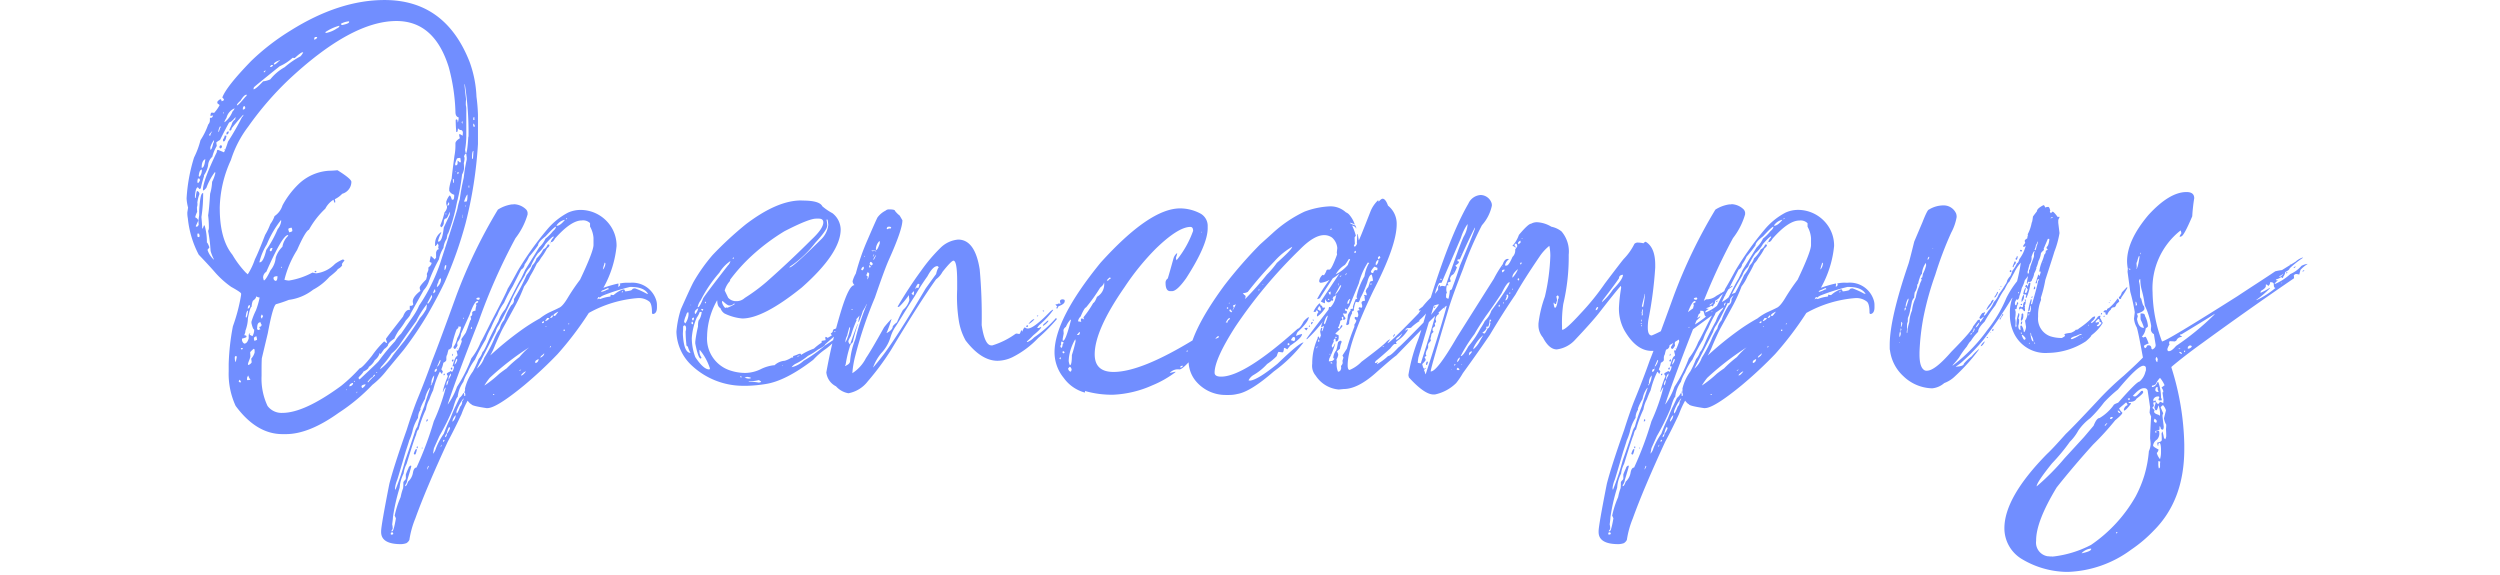 <svg xmlns="http://www.w3.org/2000/svg" width="335" height="77" viewBox="0 0 335 77">
  <g id="ttl_opencampus" transform="translate(-3988 -7378)">
    <rect id="長方形_1900" data-name="長方形 1900" width="335" height="77" transform="translate(3988 7378)" fill="none"/>
    <path id="パス_5807" data-name="パス 5807" d="M-121.348-50.3q8.135,0,11.389,8.268a15.321,15.321,0,0,1,.93,4.682,23.735,23.735,0,0,1,.2,2.424v3.918a56.366,56.366,0,0,1-1.66,10.625,53.574,53.574,0,0,1-2.789,7.869q-.93,1.959-2.225,4.217a47.619,47.619,0,0,1-3.287,4.881L-121.016-.73a11.01,11.01,0,0,1-1.959,1.992,24.941,24.941,0,0,1-4.516,3.752q-3.984,2.855-7.072,2.855h-.465q-3.486,0-6.275-3.785a10.264,10.264,0,0,1-.93-4.615v-1a31.174,31.174,0,0,1,.564-5.047,23.324,23.324,0,0,0,1.1-4.217v-.166q0-.166-1.328-.9a12.408,12.408,0,0,1-2.059-1.826q-.8-.93-2.291-2.49a13.324,13.324,0,0,1-1.461-4.881,3.54,3.54,0,0,1-.066-.8l.1-.631a5.7,5.7,0,0,1-.2-1.229,22.709,22.709,0,0,1,1-5.479,11.408,11.408,0,0,0,.863-2.324,9.252,9.252,0,0,0,1.029-2.092.845.845,0,0,0,.232-.564v-.3a.059.059,0,0,1,.017-.049.059.059,0,0,1,.049-.017l.033.066q.3-.1.3-.332l-.066-.033a.472.472,0,0,1-.266.066q.033-.432.166-.432h.133l.2.033a4.82,4.82,0,0,0,.73-1.029v-.033l-.3-.232v-.2q.266-.332.465-.332a.359.359,0,0,1,.1.266.734.734,0,0,0,.332-.166.538.538,0,0,0-.232-.332q.531-1.461,3.885-4.914a30.631,30.631,0,0,1,5.246-4.051Q-127.424-50.3-121.348-50.3Zm-22.08,27.924q0,4.117,1.693,6.209a12.953,12.953,0,0,0,1.793,2.391l.266.232a9.178,9.178,0,0,0,.963-2.025q.4-.764,1.361-3.254a8.568,8.568,0,0,0,.7-1.461,3.83,3.83,0,0,0,.564-1.062,2.672,2.672,0,0,0,1.063-1.428A11.523,11.523,0,0,1-132.9-25.6a6.456,6.456,0,0,1,4.15-1.826q.432,0,1.1-.066,1.859,1.162,1.859,1.561a1.675,1.675,0,0,1-1.229,1.594,3.323,3.323,0,0,1-1,.73,1.092,1.092,0,0,1,.066.332v.033q0,.1-.066.1t-.166-.4a3.058,3.058,0,0,0-1.1,1.2,11.478,11.478,0,0,0-2.191,2.822q-.465.166-1.594,2.723a13.487,13.487,0,0,0-1.693,3.984,2.792,2.792,0,0,0,.531.1h.1a9.878,9.878,0,0,0,3.121-1.062h.033a3.53,3.53,0,0,0,.465.1,4.2,4.2,0,0,0,2.523-1.262,4.669,4.669,0,0,1,1.063-.6q.2.066.2.166-.332.365-.332.5a.3.3,0,0,1,.033.133,1.5,1.5,0,0,1-.6.5q0,.166-1.1,1.029a7.854,7.854,0,0,1-2.191,1.727,6.656,6.656,0,0,1-3.254,1.361,16.06,16.06,0,0,1-1.66.564q-.432,0-1.162,3.918l-.8,3.354q-.033.564-.033,1.461v.9a8.575,8.575,0,0,0,.8,4.018,2.341,2.341,0,0,0,1.992.93q2.922,0,7.869-3.619a21.191,21.191,0,0,0,2.49-2.357q.3,0,1.627-1.66a12.828,12.828,0,0,1,1.66-1.959.7.7,0,0,0,.365.232v-.1l-.133-.4V-4.9q0-.066,2.291-2.988.332-.9.83-.9h.133l-.066-.1V-9.33h.133a.356.356,0,0,0,.336-.17q-.066-.332-.066-.365V-9.9q0-.631,1.029-1.428a1.3,1.3,0,0,1-.1-.432q0-.232.863-1.1l.133-.5a.37.37,0,0,1-.033-.166v-.1a4.7,4.7,0,0,0,.2-.5v-.332q.432-.332.432-.631-.266-.1-.266-.166.1-.531.166-.764l.5.465h.066a.268.268,0,0,1,.133-.2v-.7q.1-.432.332-.432V-17a.225.225,0,0,0-.066-.166.582.582,0,0,0,.066-.166V-17.4l-.1-.3a1.727,1.727,0,0,1-.3.365h-.066V-17.6a1.893,1.893,0,0,1,.8-1.594l.033.066a4.943,4.943,0,0,0-.432,1.1v.1h.066q.5,0,.7-1.893l.8-1.693v-.365h-.033q-.3.863-.5.863-.266,0-.266.631a.947.947,0,0,1-.3.531h-.033a.268.268,0,0,1-.133-.266,10.452,10.452,0,0,0,.564-1.727,1.324,1.324,0,0,0,.332-.631v-.166a2.628,2.628,0,0,1-.1-.332v-.3a2.546,2.546,0,0,1,.432-.83q.166,0,.3.531a.263.263,0,0,0,.166.033q.166,0,.166-.564v-.1a1.036,1.036,0,0,1-.664-.531v-.332a7.4,7.4,0,0,1,.332-1.328q0-.266.365-3.021a7.1,7.1,0,0,0,.133-1.4v-.266q0-.332.6-.7a1.639,1.639,0,0,1-.1-.5v-.033h.133l.332.2.033-.365q0-.4-.332-.4-.1,0-.332-.232-.033.5-.133.5h-.033q-.066,0-.066-.133,0-.033-.017-.216t-.033-.531q-.017-.349-.017-.747l.1-.066q.166,0,.166.4h.033a2.545,2.545,0,0,0,.1-.664q-.432-.1-.432-.73a25.615,25.615,0,0,0-.9-6.01q-1.926-6.176-7.006-6.176-6.043,0-14.477,7.9a42.444,42.444,0,0,0-5.379,6.242,14.632,14.632,0,0,0-2.324,4.482,16.036,16.036,0,0,0-1.5,6.479Zm16.236-24.736v.033q0,.066.166.133.93-.2.93-.4v-.1a2.6,2.6,0,0,0-1.1.331Zm-2.059,1.1v.133h.033a3.879,3.879,0,0,0,1.461-.6q.365-.166.365-.365h-.066a6.343,6.343,0,0,0-1.792.824Zm-1.527,1.029q.4-.1.4-.365h-.266q-.134.059-.134.358Zm-2.59,2.457-.3-.033a6.165,6.165,0,0,1-1.727,1.129q-3.387,2.723-3.453,2.822a1.087,1.087,0,0,0-.066.266h.033q.266,0,1.262-1.062a3.1,3.1,0,0,0,.963-.266A6.555,6.555,0,0,1-134.73-41.3a11.35,11.35,0,0,1,2.125-1.461,2.3,2.3,0,0,0,.365-.531h-.1q-.2-.011-1.028.756Zm-2.822.863h.1q.133,0,.6-.465l.133-.066v-.033h-.033q-.8.258-.8.557Zm-.5.332h.066a.341.341,0,0,0,.332-.232l-.066-.033h-.133a.4.4,0,0,0-.2.258Zm-.863.664v.033h.2a.409.409,0,0,1,.066-.232h-.033q-.032-.007-.231.192Zm26.928,1.627v.232q.066.73.2,1.826a5.171,5.171,0,0,0-.033.631v.133a1.951,1.951,0,0,1,.066.465v3.918a13.516,13.516,0,0,1-.166,1.627l.1.465q.2,0,.332-2.225.033,0,.033-.1a42.145,42.145,0,0,0-.5-6.973Zm-30.514,2.855h.033q.166,0,1.129-1.162a.3.3,0,0,0,.166-.266h-.033q-.332,0-.8.8-.493.422-.493.622Zm.8.564a.343.343,0,0,0,.332-.2.568.568,0,0,0-.1-.266q-.233,0-.233.46ZM-142.8-34v.066h.033a3.433,3.433,0,0,0,1.063-1.461q.066,0,.266-.365h-.066a1.875,1.875,0,0,0-1.029,1.262,2.16,2.16,0,0,0-.267.5Zm-.133-1.262a.546.546,0,0,1-.033.166.088.088,0,0,0,.075-.025.088.088,0,0,0,.025-.075v-.066Zm.9,2.457h-.033l-.1-.066.332-.73a1.141,1.141,0,0,1,.465-.7q.033-.133.066-.332-.6.73-.863.73-.4.7-1.229,2.357a2.539,2.539,0,0,0-.5.332l.066.465a5.366,5.366,0,0,0-.6,1.461,1.653,1.653,0,0,0-.564,1.162,3.432,3.432,0,0,1-.564,1.328l.033.066a14.952,14.952,0,0,0-.432,1.594q-.066.166-.166.166h-.033l-.2-.232q-.3,0-.4,1.162v.166a.088.088,0,0,0,.025.075.088.088,0,0,0,.075.025q.1-.93.2-.93a.412.412,0,0,1,.3.432,4.477,4.477,0,0,0-.266,1.029h-.033l.033.1v.332l-.066.3q0,.232.033.6a2.959,2.959,0,0,0-.266.73q.4.2.4.465l-.332.73a.271.271,0,0,0,.2.066l.2-.232-.033-.5v-.166q.1-.631.1-.7v-.564q.133-2.324.465-2.324v-.033h.066v.033a20.75,20.75,0,0,1-.232,3.188q.1,1.1.1,1.461v.1q.1,0,.232-.432h.1a8.2,8.2,0,0,1,.3,2.291q.1,0,.332.631,0,.066-.232.3v.1a3.012,3.012,0,0,0,.83,1.262v-.066a6.027,6.027,0,0,1-.432-1.1,21.1,21.1,0,0,0-.332-2.689.907.907,0,0,0,.1-.465v-.2a12.9,12.9,0,0,0-.1-1.428q.133-.764.266-2.889a6.534,6.534,0,0,0,.266-1.594,4.885,4.885,0,0,0,.432-1.162v-.033q0-.1-.066-.1a8.144,8.144,0,0,0-1.129,2.092q-.3.365-.432.365l-.033-.1q0-1.2,1.859-5.047,0-.3.166-.3l.8.332a10.434,10.434,0,0,0,.531-1.428,34.041,34.041,0,0,0,1.893-3.32q.066,0,.166-.2v-.1q-.5.5-1.561,1.826a.319.319,0,0,1-.2.313Zm32.572-1.561v.133h.166l-.033-.4q-.133.033-.133.268Zm-1.494.3-.066.166q.1.166.133.166v-.033l-.033-.3Zm1.494.332v.332q0,.066.1.066h.133q-.1-.4-.233-.4Zm-33.934.365a1.793,1.793,0,0,0-.232.73v.033q.1,0,.232-.531a.059.059,0,0,0,.049-.017.059.059,0,0,0,.017-.049v-.166Zm-1.461,1.2.1.033h.066a.783.783,0,0,1,.232-.5V-32.7q-.4.362-.4.528Zm2.523-.531h.1v.1a.346.346,0,0,1-.266.332l-.033-.066V-32.5q0-.039.2-.205Zm-.432.564h.133q.1,0,.1.066-.133.73-.4.73l-.066-.133v-.133a1.038,1.038,0,0,0,.234-.535Zm-1.461.631a3.2,3.2,0,0,0-.465.93v.332h.033q.166,0,.365-.9.066,0,.1-.332v-.033Zm.93.664h.033q.1,0,.133.232a.541.541,0,0,1-.166.2q-.166-.066-.166-.133v-.133q0-.071.162-.171Zm.465.5h.066v.1h-.066Zm33.2,1.162a.37.37,0,0,1,.033.166h.1l.066-1.062q-.195-.007-.195.889Zm-1.062-.166.066.2v.066a2.767,2.767,0,0,1-.1.631q.033.4.033.73a2.285,2.285,0,0,1-.266.8,26.348,26.348,0,0,1-.7,3.785,23.331,23.331,0,0,1-1.162,4.117q-.1,0-.2.7a2.8,2.8,0,0,0-.432,1.229,4.271,4.271,0,0,0-.6,1.527,20.8,20.8,0,0,0-1.328,2.889,3.226,3.226,0,0,1-.73,1.262l-1.76,3.154q0,.232-.631.9a9.2,9.2,0,0,1-.93,1.328,6.107,6.107,0,0,0-.6,1.1q-.863.564-.863.93a1.877,1.877,0,0,1-.5.465l-.465.664q-.1,0-.1-.133h-.033a1.813,1.813,0,0,1-.664.963,2.363,2.363,0,0,1-.8.9q-.033.3-.73.631,0,.133-.631.764V.4q0,.033.133.133,2.49-2.324,2.557-2.457a28.965,28.965,0,0,1,2.191-2.656,4.073,4.073,0,0,1,.8-1l1.627-2.357a8.145,8.145,0,0,0,.8-1.428,23.76,23.76,0,0,0,2.789-5.578q2.357-7.238,2.357-7.5a9.215,9.215,0,0,1,.3-1.162,28.01,28.01,0,0,1,.531-2.889,19.268,19.268,0,0,1,.4-2.424v-.266l-.066-.531q-.19,0-.29.363Zm-1.2,1,.033.2h.133a.285.285,0,0,0,.166-.3v-.332h.033l.266.232h.033a.088.088,0,0,0,.075-.025.088.088,0,0,0,.025-.075v-.066l-.066-.432q-.5,0-.5.2a3.976,3.976,0,0,0-.19.588Zm-33.967.531h.033q.332,0,.465-1.162-.49.189-.49,1.152Zm-.4,1.1.133.1a1.473,1.473,0,0,0,.3-.963q-.324-.015-.423.848Zm34.365-.664v.133h.033v-.133Zm.3.3a.1.1,0,0,0,.033.066v.066l.133-.133v-.166h-.066q-.091-.015-.091.151Zm-34.764.7-.066.3v.232q.066.066.1.066t.232-.3v-.033q0-.232-.1-.266Zm34.166.066v.066l.033.432h.1V-26.1q.009-.23-.124-.23Zm2.125.863a.546.546,0,0,1-.033.166.3.3,0,0,1,.033.133H-110v-.3Zm-.631,2.158h.3q.166,0,.166-.93-.125-.017-.457.912Zm-2.092.133-.133.332v.066h.066q.1,0,.166-.166v-.166q.01-.084-.09-.084Zm2.291.465v.066h.066v-.166q-.057-.018-.057.082Zm-2.656,1v.066q0,.1.066.1v-.266q-.057.045-.057.078Zm2.258.166a1.165,1.165,0,0,1-.033.332v.1h.033l.033-.3v-.133Zm-27.227,6.375h.066q.465,0,.863-1.66a15.153,15.153,0,0,0,1.527-2.789,2.073,2.073,0,0,0,.465-1.029V-20.8h-.033a13.644,13.644,0,0,0-1.893,3.254,7.9,7.9,0,0,0-.986,2.368Zm3.885-4.449a1.034,1.034,0,0,0,.133.432q.4-.1.4-.2v-.066a1.008,1.008,0,0,0-.1-.365q-.424.077-.424.177Zm-12.186.6v.365q.066.1.1.1h.166a1.429,1.429,0,0,1,.033-.266.271.271,0,0,1-.066-.2Zm8.8,5.844q.066.432.133.432.266-.1.863-1.361a3.035,3.035,0,0,0,.7-1.693,3.514,3.514,0,0,1,.9-1.461,2.543,2.543,0,0,1,.764-1.461v-.1h-.033q-.73,0-2.889,4.914a.931.931,0,0,0-.43.7Zm.9-3.52.066.033h.1q.1,0,.2-.432h-.033q-.328-.024-.328.376Zm23.408,2.457q0,.1.066.1a1.042,1.042,0,0,0,.166-.664q-.227-.025-.227.54Zm-21.881-.332a.3.3,0,0,1-.033.133l.1.033v-.166Zm4.682.564.033.066q0,.1-.066.1h-.166v-.066q0-.124.2-.124Zm-5.711.963a.372.372,0,0,0,.3.365q.232-.033.232-.631h-.033q-.494.01-.494.242Zm21.881,1.162h.066a1.363,1.363,0,0,0,.5-1.129h-.033q-.232,0-.365.631-.064-.024-.163.474Zm-.5.863q.3-.133.3-.232V-11.3l-.033-.232q-.128-.025-.26.507Zm-.2.232-.564,1.063a.191.191,0,0,1,.066.133,2.844,2.844,0,0,0,.531-.863.029.029,0,0,0,.025-.008.029.029,0,0,0,.008-.025v-.1l-.033-.2Zm-23.508.2q0,.266-.432.564a1.957,1.957,0,0,0-.166.8q-.2,0-.5,1.527a5.206,5.206,0,0,1-.365,1.76l.033.066a4.422,4.422,0,0,1-.166.465q.3.033.3.133v.1q0,.066-.6.232v.1a.639.639,0,0,0,.3.564q.4,0,.6-.7v-.4q0-.232.166-.266h.066l-.133.166.4.2a1.618,1.618,0,0,0,.232-.73v-.166q-.166,0-.365-.863v-.166a9.307,9.307,0,0,1,.6-1.527,10.785,10.785,0,0,0,.5-1.727,1.07,1.07,0,0,1-.462-.156Zm16.6,9.729h.033a7.33,7.33,0,0,0,1.627-1.727q0-.066,1.594-2.025,1.361-1.859,2.092-3.088a5.665,5.665,0,0,0,.764-1.062q.1,0,.166-.664v-.133A12.576,12.576,0,0,0-117.1-7.271q-.764,1.029-2.158,3.055a4.812,4.812,0,0,1-1.129,1.262,13.49,13.49,0,0,1-1.428,1.826Zm-17.73-8.1a.372.372,0,0,0,.3-.365v-.1h-.066q-.192,0-.225.435Zm-.266,1.063v.066q.066.066.1.066a2.344,2.344,0,0,0,.2-.93q-.191-.026-.291.774Zm2.125-.266-.1.266v.066q.1.2.166.2a.5.5,0,0,1,.133-.3q-.1-.232-.166-.232Zm-.6,1.793v.133a.238.238,0,0,0,.232.133.41.41,0,0,1,.232-.1.409.409,0,0,1-.166-.332.264.264,0,0,0,.226-.074.264.264,0,0,0,.074-.226.5.5,0,0,1-.133-.3q-.454-.024-.454.74Zm-.432,1.361.033.232v.1h.066a.645.645,0,0,0,.332-.133,3.528,3.528,0,0,0-.1-.465q-.319.141-.319.24Zm-1.76,1.361q.066.166.166.166l.1-.1v-.1h-.166Zm1.262.531.033.5v.066a3.989,3.989,0,0,1-.166.515q-.1.249-.133.365a.748.748,0,0,0-.033.149l.033.1h.066a.948.948,0,0,0,.4-.332,2.378,2.378,0,0,0-.066-.5,2.12,2.12,0,0,0,.465-.83v-.266q0-.232-.133-.232a3.621,3.621,0,0,0-.454.44Zm-2.059.631V-2.2a1.629,1.629,0,0,0,.1.4h.033l.133-.664q-.033-.133-.1-.133-.151.039-.151.106Zm18.926,2.059V-.34h.066q.1,0,.1-.066ZM-123.606.83V.863a.059.059,0,0,0,.017.049.059.059,0,0,0,.049.017,6.742,6.742,0,0,1,.9-.9V-.1q-.166,0-.3.332Q-123.108.232-123.606.83Zm-16.037-.8a.837.837,0,0,1-.1.2,1,1,0,0,0-.033.166V.631q.465,0,.465-.1-.1,0-.3-.5ZM-140.8.6a.272.272,0,0,1-.1.166q.066.166.2.166h.066l.066-.033q-.133-.3-.2-.3Zm15.34.266h.033a.088.088,0,0,0,.075-.025.088.088,0,0,0,.025-.075V.73q-.1,0-.133.133Zm-.6.6h.033q.465-.1.465-.465-.5.1-.5.46Zm1.627,0V1.5l.066.2h.033a.981.981,0,0,0,.432-.432V1.2h-.066q-.463.095-.463.261ZM-126.5,1.9v.066h.1V1.893Zm1.428.3a.225.225,0,0,1-.066.166h.066a.386.386,0,0,1,.066-.1V2.191Zm21.1-25.135a2.434,2.434,0,0,1,1.594.7.8.8,0,0,1,.2.432v.232a9.512,9.512,0,0,1-1.627,3.188A78.091,78.091,0,0,0-108.719-7.3q-2.855,7.238-4.15,11.123v.066a9.088,9.088,0,0,0,1.229-2.357,19.2,19.2,0,0,0,1.926-3.818,8.627,8.627,0,0,0,1.262-2.191q.133-.166,1.295-2.523,2.291-4.383,2.291-4.582.4-.631,1.361-2.424a41.756,41.756,0,0,1,3.918-5.512,9.211,9.211,0,0,1,2.822-2.291,4.093,4.093,0,0,1,1.66-.365,4.87,4.87,0,0,1,3.885,1.926,4.683,4.683,0,0,1,.963,2.922,14.2,14.2,0,0,1-1.76,5.578h.033a15.529,15.529,0,0,1,1.959-.564l.033.1a2.237,2.237,0,0,0-.033.365q.266-.2.266-.3a.225.225,0,0,1-.066-.166,4.374,4.374,0,0,1,1.162-.1h.232a3.344,3.344,0,0,1,3.52,2.457,2.227,2.227,0,0,1,.066.6v.232q0,.8-.5.9a.157.157,0,0,1-.166-.133V-8.4q0-1.2-.365-1.494a2.25,2.25,0,0,0-1.527-.465,15.956,15.956,0,0,0-6.574,1.992A44.22,44.22,0,0,1-98.16-2.855a55.6,55.6,0,0,1-4.482,4.184q-3.719,3.055-4.914,3.055h-.133q-2.025-.3-2.025-.531-.133,0-.5-.465a12.349,12.349,0,0,0-.83,1.826q-.963,2.059-1.826,3.652-2.955,6.408-4.35,10.293a12.37,12.37,0,0,0-.8,2.889,1.092,1.092,0,0,1-.4.432,2.327,2.327,0,0,1-.73.133q-2.656,0-2.656-1.627v-.1q0-.764,1.1-6.342.6-2.357,2.324-7.238.8-2.523,1.395-4.018,1.162-2.822,2.025-5.279.73-1.793,3.221-8.666a68.784,68.784,0,0,1,5.578-11.555,4.719,4.719,0,0,1,1.859-.7.971.971,0,0,0,.333-.031Zm6.939,1.959v.066q.066,0,.166-.166h-.066q-.035-.006-.1.094Zm-1.262.93h.033q.432,0,1.063-.764v-.033h-.033a1.819,1.819,0,0,0-1.062.73Zm-.73,2.191h-.033v-.1a1.427,1.427,0,0,1,.332-.5.3.3,0,0,0,.033-.133v-.033q-.2,0-1.1,1.029a4.4,4.4,0,0,1-1,1.229,9.149,9.149,0,0,0-1,1.826,2.841,2.841,0,0,0-.764,1.162,33.7,33.7,0,0,0-1.627,2.955A37.951,37.951,0,0,1-106.03-6.74a2.465,2.465,0,0,0-.432.9L-108.985-.9a3.325,3.325,0,0,0,1-1.461,17.55,17.55,0,0,0,1.262-2.357,7.34,7.34,0,0,1,.83-1.561,2.45,2.45,0,0,1,.564-1.129,9,9,0,0,1,.963-1.992.86.86,0,0,0,.365-.83,25.145,25.145,0,0,0,1.693-3.221,4.367,4.367,0,0,0,.764-1.295,2.028,2.028,0,0,0,.564-.93,3.988,3.988,0,0,0,.9-1.2,1.11,1.11,0,0,0,.564-.6q0-.066.166-.066.066,0,.1.1,0,.166-.332.432a7.213,7.213,0,0,1-.8,1.262,3.171,3.171,0,0,1-.564.764,15.651,15.651,0,0,1-.9,1.693,5.867,5.867,0,0,1-.8,1.361,21.283,21.283,0,0,1-1.062,2.357q-.432.8-.813,1.494l-.647,1.179q-.266.481-.3.548-.266.465-1.062,2.291a9.23,9.23,0,0,1-.664,1.395,43.857,43.857,0,0,1,4.018-3.287,25.33,25.33,0,0,1,2.656-1.693,7.086,7.086,0,0,1,1.262-.8q1.162-.531,1.262-.6.5-.166,1.229-1.4a27.486,27.486,0,0,1,1.627-2.391q1.793-3.785,1.793-4.648v-.93a3.633,3.633,0,0,0-.465-1.527V-20.4a1.3,1.3,0,0,0-1.1-.365q-1.461,0-3.619,2.457-.227.447-.493.447ZM-114.86,10.5a1.636,1.636,0,0,0,.4-.73A9.375,9.375,0,0,1-113.4,7.8a20.468,20.468,0,0,1,.863-2.025q.5-1.262.7-1.627l.531-1.129a1.842,1.842,0,0,0,.5-.631h.1l.033.166a.135.135,0,0,1-.033.1l.066.1.133-.066-.066-.432-.1.066h-.033l.033-.166h.066v.066h.033V1.893l.033-.033-.033-.066A6.283,6.283,0,0,1-109.511-.53a13.565,13.565,0,0,0,.764-1.66,2.517,2.517,0,0,0,.531-.963q.166,0,.863-1.66.564-1.2,1.262-2.457a4.882,4.882,0,0,1,.9-1.594q1.793-3.586,2.025-3.918l.1-.166q.066-.133.232-.481t.332-.714l1.859-2.988a3.826,3.826,0,0,0,.863-1.2,5.644,5.644,0,0,0,1-1q.4-.332.4-.6-.2,0-1.395,1.3-1,.764-1,1.2a17.986,17.986,0,0,1-1.2,1.527,5.038,5.038,0,0,1-.6,1.029.9.9,0,0,1-.465.7l-1.129,2.225a18.655,18.655,0,0,0-1.162,2.225,6.458,6.458,0,0,0-.9,1.627,14.058,14.058,0,0,0-.863,1.76,8.693,8.693,0,0,0-.7,1.527,23.428,23.428,0,0,0-1.428,2.689,7.3,7.3,0,0,0-1,1.76,5.032,5.032,0,0,0-.564,1.229,4.293,4.293,0,0,0-.764,2.025q-.2.066-.631,1.561A32.027,32.027,0,0,1-114,8.135l-.73,1.627Zm15.67-28.3h.033a.059.059,0,0,1,.049.017.059.059,0,0,1,.017.049l-.066.033h-.033Zm7.338,2.689a.147.147,0,0,1-.017.066.515.515,0,0,0-.033.116.948.948,0,0,1-.05.166,1.721,1.721,0,0,0-.066.216l-.066.266v.1a1.346,1.346,0,0,0,.332-.8q-.033-.126-.1-.126Zm-.664,4.682a.271.271,0,0,0-.2-.066.581.581,0,0,1-.166.3h.033a.8.8,0,0,1,.266-.1l.133.066a5.007,5.007,0,0,1,1.328-.332q0-.033.066-.033v-.166l.033-.066a1.087,1.087,0,0,0,.266.066h.1a3.846,3.846,0,0,1,1.162-.73.864.864,0,0,1,.266-.033l.133.266a4.441,4.441,0,0,0,.764-.133q.066,0,.266-.232l.2-.033h.1a10.456,10.456,0,0,1,1.527.7.357.357,0,0,1,.2.066v-.033q-.531-.93-2.291-.93h-.133a27.649,27.649,0,0,0-3.652,1.162q-.365.2-.365.266Zm.2-.764h.033a2.509,2.509,0,0,0,.764-.3,1.388,1.388,0,0,0,.232-.066q0-.033-.1-.133h-.066l-.5.232q-.364.1-.364.271Zm2.756.033v.033q.166,0,.166-.1v-.033h-.066q-.068,0-.1.1Zm-2.258,0v.066h.033v-.066Zm-17.232.93a1.051,1.051,0,0,0,.232.1.2.2,0,0,0,.151-.034.2.2,0,0,0,.081-.132l-.066-.133q-.4,0-.4.2Zm-2.557,5.877a1.534,1.534,0,0,0,.017.216,1.42,1.42,0,0,1,.017.149,1.991,1.991,0,0,1-.3.432h-.1q-.033,0-.133-.133v-.133a3.028,3.028,0,0,0,.5-1.162,3.827,3.827,0,0,0,.5-1.527l-.1-.033-.066.033a.225.225,0,0,0-.166-.066v.066q0,.166-.266.365a14.973,14.973,0,0,0-.6,2.059.593.593,0,0,1-.465.631,4.6,4.6,0,0,0-.166.631.88.88,0,0,0-.133.432v.3q0,.2-.4.4a3.539,3.539,0,0,1-.266.863V-.8a1.444,1.444,0,0,1,.2.3.8.8,0,0,0-.1.266h-.1q0-.066-.2-.266a11.354,11.354,0,0,0-.9,2.49,10.247,10.247,0,0,0-.5,1.2,4.121,4.121,0,0,0-.465,1.361,16.484,16.484,0,0,0-1,2.723q-.166,0-.332.73-.2.4-1.262,3.852a3.761,3.761,0,0,0-.4,1.295,4.846,4.846,0,0,0-.531,1.893,26.223,26.223,0,0,0-.9,3.951q0,.2-.1.963a2.469,2.469,0,0,1,.066.6,1.444,1.444,0,0,1-.2.3l.066.033h.066q.2,0,.5-1.727a2.4,2.4,0,0,0-.166-.365,12.341,12.341,0,0,1,.8-2.49,7.482,7.482,0,0,1,.332-1.2,5.5,5.5,0,0,0,.033-.664v-.1q0-.1.232-.332a.319.319,0,0,0,.1-.232v-.5a6.894,6.894,0,0,1,.365-.863q0-.166.266-.332h.033q.066,0,.066.1-.033.2-.531,1.826a1.291,1.291,0,0,1-.266.664l-.033.166h.033q.166,0,.365-.6a2.077,2.077,0,0,0,.664-1.262q.133-.631.465-.631a45.966,45.966,0,0,0,2.324-6.209,26.9,26.9,0,0,0,1.594-4.482V1.627h-.033a1.5,1.5,0,0,0-.3.564h-.066V2.158a11.257,11.257,0,0,1,.664-1.992V.033A.316.316,0,0,1-113-.232V-.266a1.467,1.467,0,0,1,.4-.232l.1-.1.2.133a1.447,1.447,0,0,0,.266-.664v-.1l-.166.033-.033-.066q.365-1.328.631-1.328l.033-.133a.454.454,0,0,0-.017-.1q-.017-.066-.05-.216t-.066-.282a.029.029,0,0,0,.025-.008.029.029,0,0,0,.008-.025.263.263,0,0,0,.166.033A9.578,9.578,0,0,0-111-4.55l-.066-.3.6-.863q.2-.465.6-1.66a.223.223,0,0,0,.1-.2V-7.6a2.75,2.75,0,0,0-.066-.3.322.322,0,0,0,.232-.3v-.266a.535.535,0,0,1,.432-.2,2.564,2.564,0,0,1,.133-.73.728.728,0,0,0-.1-.2l.332-.2v-.133a.255.255,0,0,1-.1-.033q-.4,0-1.062,1.859L-111.1-5.58a1.9,1.9,0,0,1-.432,1.063ZM-98.725-8l.066.033h.133q.066,0,.465-.564h-.033q-.6.3-.6.432a.135.135,0,0,1-.031.1Zm-.432.266V-7.7h.033q.332-.033.332-.3v-.033h-.133Zm-11.621,0-.033.133.066.033.033-.066V-7.67a.059.059,0,0,0-.017-.049.059.059,0,0,0-.049-.017Zm11.189.033q0,.133-.2.3v.133a1.083,1.083,0,0,0,.531-.365V-7.67Zm-.664.664.066.033h.066a.191.191,0,0,1,.133-.066v-.2q-.264.065-.264.231ZM-96.7-7a.263.263,0,0,1-.033.166h.033a.135.135,0,0,1,.1-.033V-6.9q0-.069-.1-.1Zm-3.088.432v.033q0,.033.066.033h.066v-.066Zm-9.928.066-.066.2v.1q.133-.033.133-.1v-.166q0-.036-.066-.036Zm12.352.465.033.1.133-.033V-6.14h-.1q-.066,0-.066.1Zm-1.76,2.092a.728.728,0,0,1-.1.2h.033q.133-.033.133-.1v-.033a.059.059,0,0,0-.015-.051.059.059,0,0,0-.05-.018Zm-8.832,5.279h.033a15.191,15.191,0,0,0,1.959-1.561q.6-.465.963-.7a15.564,15.564,0,0,1,1.727-1.527,9.4,9.4,0,0,1,1.3-1.3A37.4,37.4,0,0,0-107.258.332a9.283,9.283,0,0,0-.7,1Zm-3.619-4.947h.066v.066h-.066Zm11.588.664q0,.066-.4.365l-.1.2h.066q.465-.266.465-.531v-.033Zm-12.219.066h.033v.166a.059.059,0,0,1-.017.049.059.059,0,0,1-.049.017h-.066v-.033q.066-.2.1-.2Zm.5.664a2.848,2.848,0,0,0-.266.764h.033a1.315,1.315,0,0,0,.332-.6v-.066q0-.066-.1-.1Zm10.559.365v.2h.033a.5.5,0,0,0,.4-.5.029.029,0,0,0,.025-.008.029.029,0,0,0,.008-.025h-.033q-.435.2-.435.332Zm-11.057-.3h.066l.033.166q-.033.133-.1.133h-.033q-.066,0-.1-.133a2.01,2.01,0,0,0,.133-.166Zm-1.727.1q-.2.5-.365.83l.066.033a1.812,1.812,0,0,0,.4-.83.135.135,0,0,1-.1-.034Zm-.465,1.029V-1a.135.135,0,0,1,.033.1h.033v-.133Zm2.059-.033a.059.059,0,0,1,.049.017.059.059,0,0,1,.017.049v.133q0,.066-.133.1l-.066-.1V-.93q0-.07.132-.132Zm-2.291.465v.133h.033a.365.365,0,0,0,.266-.365V-.863q-.3,0-.3.263Zm11.322,0h.033q.232-.133.232-.166h-.066a.3.3,0,0,0-.2.163Zm.232.6h.066q.2,0,.6-.531h-.066a1.4,1.4,0,0,0-.564.465Zm-9.7.531v.03h.033a2.5,2.5,0,0,1,.266-.531,1.007,1.007,0,0,0,.033-.3,1.087,1.087,0,0,0-.328.8Zm-.564-.764h.066v.1q0,.066-.133.133l-.033-.066v-.07q0-.067.1-.1ZM-115.164,1.3l.033.066a2.625,2.625,0,0,0,.431-1.3V0a1.539,1.539,0,0,0-.365,1.129q-.062,0-.095.166Zm2.125,0V1.33q.133,0,.266-.73a.766.766,0,0,0-.262.7Zm-3.52,3.188a.135.135,0,0,1,.033.1,1.934,1.934,0,0,0-.332,1.1,5.383,5.383,0,0,0-.764,1.859,8.137,8.137,0,0,1-.432,1.2q0,.066-.465,1.461-1,3.42-1.129,3.785a4.085,4.085,0,0,0-.3,1.129l.033.2h.033a34.136,34.136,0,0,0,1.295-3.918q.631-1.76,1.295-3.818a2.273,2.273,0,0,1,.332-.7A26.7,26.7,0,0,1-116,4.061q0-.133.73-2.291V1.627a3.5,3.5,0,0,0-.664,1.527,6.611,6.611,0,0,0-.624,1.328Zm9.762-1.992v.133l.166-.033q0-.1-.162-.1Zm-4.914,2.59h.033q.133,0,.465-.9a.922.922,0,0,0,.266-.73.574.574,0,0,0,.2-.4,6.277,6.277,0,0,0-.963,1.76Zm-.133.266a1.486,1.486,0,0,0-.4.73v.133a1.227,1.227,0,0,0,.432-.83V5.346Zm-3.785.5h.033l.033.166v.033q0,.033-.133.133a.059.059,0,0,1-.049-.017.059.059,0,0,1-.017-.049q.1-.271.137-.271Zm2.391,2.424q.2,0,.266-.465a2.777,2.777,0,0,0,.4-.7l-.066-.2q-.166,0-.4.93a.6.6,0,0,0-.2.43Zm-.266.5V8.9h.033a.1.1,0,0,0,.066-.033.217.217,0,0,1,.1-.1.192.192,0,0,1-.033-.133h-.033q-.1,0-.129.132Zm-.332.764.066.033a.487.487,0,0,1,.133-.266h-.033a.31.31,0,0,0-.162.225Zm-3.121-.033.066.066V9.6l-.033.166h-.033q-.066,0-.1-.133.07-.133.1-.133Zm.664.166.033.066a.059.059,0,0,1-.017.049.059.059,0,0,1-.049.017h-.033V9.729a.059.059,0,0,1,.017-.052.059.059,0,0,1,.053-.015Zm-.8.2a.059.059,0,0,1,.049.017.059.059,0,0,1,.017.049V10q-.133.6-.232.6h-.066q-.033,0-.1-.1v-.033q.206-.608.339-.608Zm1.594,2.258a1.973,1.973,0,0,0-.166.5,1.156,1.156,0,0,0,.232-.432.059.059,0,0,0-.009-.054.059.059,0,0,0-.05-.023Zm-5.014,9v.166l.033.033h.1q.2,0,.2-.133-.066-.166-.1-.166h-.033q-.193.023-.193.089Zm55.169-44.559q2.291,0,2.656.764a7.46,7.46,0,0,0,1.361.93,2.833,2.833,0,0,1,1.1,2.158q0,3.188-5.213,7.8-5.146,4.15-7.969,4.15A6.768,6.768,0,0,1-75.8-8.3a1.366,1.366,0,0,1-.531-.7q-.432-.232-.432-1.029H-76.8a10.1,10.1,0,0,0-1.324,4.65v.1A4.485,4.485,0,0,0-75.232-.73a6.465,6.465,0,0,0,2.225.4,4.858,4.858,0,0,0,2.125-.531,5.29,5.29,0,0,1,1.693-.5h.1a2.227,2.227,0,0,1,1.361-.6,3.5,3.5,0,0,0,.93-.432h.2v-.2a4.4,4.4,0,0,0,.8-.3h.266l-.033.166a8.684,8.684,0,0,1,1.76-.863,7.017,7.017,0,0,1,1.029-.8v-.232l.531-.1v-.033a.273.273,0,0,0-.017-.083.432.432,0,0,1-.017-.133v-.183h.033a.383.383,0,0,1,.266.133l.564-.332q0-.066-.133-.2v-.066q.266-.166.266-.3.033-.3.3-.3l.3-.2h.033q.2,0,.2.133h.432a1.066,1.066,0,0,1,.5-.764,2.173,2.173,0,0,1-.133-.531,4.659,4.659,0,0,0-.93.764h-.033a.029.029,0,0,0-.008-.025.029.029,0,0,0-.025-.008,2.869,2.869,0,0,1,.93-.963h.033a2.912,2.912,0,0,1,.3.6q.564-.332.564-.6v-.1q0-.033-.133-.133,0,.365-.133.365h-.2v-.2a2.557,2.557,0,0,0,.73-.83v-.033l-.066-.1V-8.9q1.594-2.191,1.926-2.789.631-1.129.963-1.129a.462.462,0,0,1,.033.2,3.708,3.708,0,0,1-.564,1.561v.1a.51.51,0,0,1,.066.2v.1a2.942,2.942,0,0,1-.465.9A7,7,0,0,1-58.1-7.57a14.889,14.889,0,0,1-2.025,2.125.648.648,0,0,1-.432.232l.664-1.029h-.033q-.1,0-.564.531-.6.465-1.826,1.561,0,.2-.963.7a8.225,8.225,0,0,1-1.328.83,7.678,7.678,0,0,1-1.66,1.063A1.575,1.575,0,0,0-66.8-1.1a3.331,3.331,0,0,0,1.6-.859,18.637,18.637,0,0,0,2.889-2.059q1.4-.93,1.627-1.062a.029.029,0,0,0,.008.025.029.029,0,0,0,.025.008,8.5,8.5,0,0,1-1.561,1.494A9.568,9.568,0,0,0-63.9-2.092Q-67.628.764-70.318,1.162a18.32,18.32,0,0,1-2.457.232h-.564a10.082,10.082,0,0,1-6.773-2.656,6.408,6.408,0,0,1-2.125-4.582,13.487,13.487,0,0,1,.6-3.021q1.4-3.154,1.727-3.719a23.1,23.1,0,0,1,2.557-3.586,47.683,47.683,0,0,1,4.383-4.051q4.217-3.221,7.438-3.221Zm-9.729,10.658a.135.135,0,0,1,.033.1,3.12,3.12,0,0,0-.73,1.295q.166.332.465.963a1.393,1.393,0,0,0,1.063.465h.033a1.6,1.6,0,0,0,1.129-.432,24.181,24.181,0,0,0,2.922-2.158q3.121-2.756,6.043-5.678,1.561-1.461,1.561-2.291,0-.5-.6-.5h-.365q-.963,0-4.25,1.693A27.691,27.691,0,0,0-72.177-16a23.078,23.078,0,0,0-2.889,3.217Zm12.949-8.1v.033a4.217,4.217,0,0,1,.1.764q0,.564-1.594,2.291a14.468,14.468,0,0,1-2.982,2.91q-.5.332-.5.4h.066q.5-.1,4.15-3.719a3.223,3.223,0,0,0,1-1.959,6.8,6.8,0,0,0-.1-.73ZM-74.7-15.6a.582.582,0,0,1,.166-.066V-15.8Q-74.7-15.8-74.7-15.6Zm-4.682,6.4v.066h.033q.232,0,.7-1.2.332-.564,3.354-4.449.1-.033.3-.5h-.066a5.037,5.037,0,0,0-1.428,1.527,17.723,17.723,0,0,0-2.49,3.686A2.169,2.169,0,0,0-79.382-9.2Zm3.254-.764V-9.8a1.562,1.562,0,0,0,.432.764l.133-.066.166.033a5.748,5.748,0,0,0,1-.5V-9.6h-.166a.763.763,0,0,1-.465.232h-.133q-.232,0-.8-.531a.582.582,0,0,0-.167-.062Zm-2.291.1v.1q0,.066.1.1h.033V-9.7l-.033-.166Zm-1.893.365v.133h.033V-9.5Zm.531,1.029v.07l.033.166h.066A1.7,1.7,0,0,0-79.316-9q-.464.268-.464.533Zm.9-.432-.033.066v.066q.1,0,.1.133.066,0,.166-.166v-.066a.57.57,0,0,0-.236-.031Zm-.232.4a2.641,2.641,0,0,1-.4.764,8.214,8.214,0,0,0-.664,2.756,7.387,7.387,0,0,0,.465,2.523q1.1,1.66,1.859,1.66a.135.135,0,0,1,.1-.033V-.963a7.559,7.559,0,0,0-1.328-2.424l-.066-.033v.3a1.477,1.477,0,0,0,.266.73v.033q0,.033-.1.1-.332,0-.73-2.025v-.232a15.9,15.9,0,0,1,.365-2.025q0-.863.2-.963a2.8,2.8,0,0,0,.3-1Zm-2.092,1.3q.1.232.166.232A2.294,2.294,0,0,0-80.611-8.2v-.1l-.033-.166q-.2,0-.3.432a2.9,2.9,0,0,0-.264.829Zm1.063-.4v.1q.1.166.133.166A.685.685,0,0,0-79.88-7.6l-.033-.166q-.233.1-.233.166Zm-.033.4-.066.232a.386.386,0,0,0,.1.066q.066.066.1.066l.033-.066v-.066q0-.2-.133-.232Zm20.586.7.133.066a1.919,1.919,0,0,1,.6-.6v-.166a4.439,4.439,0,0,0-.737.7Zm-21.748.033v.066q0,.166-.017.465t-.017.432q.133,2.49,1.029,2.49a2.7,2.7,0,0,1-.365-.863q-.2,0-.2-.332a16.537,16.537,0,0,1-.1-1.693,1.163,1.163,0,0,0,.066-.365q0-.432-.232-.432a.235.235,0,0,0-.168.231Zm20.254.531a.192.192,0,0,1,.033.133h.232a.192.192,0,0,1-.033-.133Zm-4.98,3.453h.033l.332-.166h-.066a.363.363,0,0,0-.3.166Zm-2.025,1.129v.033h.033a.135.135,0,0,1,.1-.033v-.033h-.033ZM-73.638.1-73.7.2V.232l.2.033L-73.472.2Zm.564.166V.3a1.461,1.461,0,0,0,.6.133l.232-.066q0-.1-.5-.166h-.066a.649.649,0,0,1-.133.05.546.546,0,0,1-.132.015Zm.531.531V.863h.5a6,6,0,0,1,.83.1q.332-.033.332-.133l-.3-.2A6.165,6.165,0,0,1-72.542.8ZM-53.75-22.246q.8,0,.8.2a3.407,3.407,0,0,0,.631.631l.365.631q0,1.262-1.826,5.313-.564,1.262-1.859,5.047a54.478,54.478,0,0,0-2.623,7.77,12.772,12.772,0,0,0-.4,2.357,5.161,5.161,0,0,0,1.826-2.025q.664-.963,2.424-4.117a13.453,13.453,0,0,1,.963-1.1h.033A17.673,17.673,0,0,1-54.08-5.68h.033q.8-.432.8-.9a2.59,2.59,0,0,1,.564-.531,15.058,15.058,0,0,1,.8-1.66A2.578,2.578,0,0,0-51.02-10.1a5.391,5.391,0,0,1-.066-.664A10.378,10.378,0,0,1-52.355-9.23a.51.51,0,0,1-.2.066l-.033-.066a54.871,54.871,0,0,1,3.154-4.814,22.01,22.01,0,0,1,2.59-3.055,3.825,3.825,0,0,1,2.357-1.1q2.258,0,2.889,3.984a69.069,69.069,0,0,1,.266,7.471q.4,2.723,1.3,2.723h.133a10.618,10.618,0,0,0,3.121-1.561q.1,0,.1-.033l.365.066q.133,0,.266-.5h.033q.033,0,.1.166h.033a1.843,1.843,0,0,1,.266-.531h.1a.571.571,0,0,0,.365.133q.8,0,2.988-2.258.3-.266.4-.266v.066a10.985,10.985,0,0,1-1.861,2l-.266.332v.033l.2.033.332-.166v.033q0,.232-1.062,1.1a11.529,11.529,0,0,1-.863.83q.033.066.066.066h.033a2.548,2.548,0,0,0,.863-.6A16.4,16.4,0,0,0-31.6-7.437l.2-.232h.033q.033,0,.1.1v.033a23.317,23.317,0,0,1-2.49,2.523,12.352,12.352,0,0,1-3.486,2.59,4.763,4.763,0,0,1-1.959.465q-2.191,0-4.283-2.723a8.042,8.042,0,0,1-.9-2.59,20.5,20.5,0,0,1-.232-4.25v-1.062q0-2.789-.5-2.789-.266,0-1.461,1.494a2.976,2.976,0,0,1-.863,1q-2.125,2.955-6.076,9.529A35.247,35.247,0,0,1-56.6.8a4.24,4.24,0,0,1-2.59,1.594,2.89,2.89,0,0,1-1.66-.93A2.359,2.359,0,0,1-62.15-.4a70.97,70.97,0,0,1,2.059-8.5q1-3.187,1.693-3.187v-.033a.783.783,0,0,1-.232-.5,4.233,4.233,0,0,1,.432-1.029,30.177,30.177,0,0,1,1.6-4.58q1-2.324,1.295-2.922a3.03,3.03,0,0,1,1.1-.93.628.628,0,0,1,.456-.165Zm-.3,2.59v.033l.166.033q0-.1.266-.1l.066.033.1-.166a.3.3,0,0,0-.266-.1h-.166a.3.3,0,0,0-.164.267Zm-1.461,2.689v.066a.255.255,0,0,1,.033.1q.2,0,.5-.93L-55.011-18h-.033a1.69,1.69,0,0,0-.465,1.033Zm-.564.232v.066a.135.135,0,0,1,.1.033,1.428,1.428,0,0,1,.266-.033.535.535,0,0,1,.232.066v-.1h-.033a5.123,5.123,0,0,0-.563-.031Zm.266.531a.287.287,0,0,1-.1.2v.066h.066a.4.4,0,0,1,.1-.2V-16.2Zm-.033.631v.066h.066l.3-.6h-.033a1.838,1.838,0,0,0-.332.535Zm-1.2-.4v.1a.059.059,0,0,0,.049-.017.059.059,0,0,0,.017-.049v-.1Zm.8.764a.486.486,0,0,0-.1.3l.2.166h.066l.166-.166q-.13-.3-.329-.3Zm-.133.432a1.054,1.054,0,0,1-.066.3h.166a.059.059,0,0,0,.049-.017.059.059,0,0,0,.017-.049v-.033q-.1-.2-.163-.2Zm.5,13.68v.033a30.146,30.146,0,0,0,2.158-2.789q1.76-2.523,4.881-7.8,1.361-1.893,1.4-1.926a3.542,3.542,0,0,1,.266-.8h.066q0-.232-.166-.266-.6,0-1.328,1.361a30.107,30.107,0,0,0-1.66,2.59Q-51.093-9.4-51.956-8t-.963,1.527a5.047,5.047,0,0,0-.631,1.361,5.325,5.325,0,0,1-1.262,2.158A6.673,6.673,0,0,0-55.874-1.1Zm-1.594-13.049.133.066q.1,0,.232-.3l-.066-.2a.491.491,0,0,0-.3.435Zm.863.3a3.293,3.293,0,0,1-.2.432q.033,0,.2.166l-.033.232v.133h.033a2.015,2.015,0,0,0,.2-.73v-.033q0-.034-.194-.2Zm6.74,1.561a1.913,1.913,0,0,0-.365.664h.033q.066,0,.166-.166l.2.1a2.334,2.334,0,0,0,.166-.531Zm-.863,1.328q0,.033.266.232a3.315,3.315,0,0,0,.066-.4v-.166a1.881,1.881,0,0,0-.331.334Zm-6.043-.232v.2h.033v-.2Zm.133.93v.166a.059.059,0,0,0,.017.049.059.059,0,0,0,.049.017.574.574,0,0,0,.2-.4v-.2h-.033a.533.533,0,0,0-.232.367Zm26.131.066q.3.033.3.133v.133q0,.365-.83.664-.166.332-.2.332t-.1-.166l.133-.066V-9.2l-.232-.3v-.033h.232a.4.4,0,0,1,.2-.1,1.092,1.092,0,0,0,.266.033.783.783,0,0,1-.1-.332q0-.228.332-.261Zm-26.729.365a.271.271,0,0,1-.066.2.192.192,0,0,1,.133.033v-.066l-.033-.166ZM-57.8-7.172h-.066A6.779,6.779,0,0,1-57.435-8.8h-.033q-.266,0-.664,1.262l.033.166a14.8,14.8,0,0,0-.764,2.092,3.832,3.832,0,0,0-.332.664v.066a.636.636,0,0,0,.232.4q.5-1.461,1-2.723h.033v.033a21.2,21.2,0,0,0-.67,2.391,1.18,1.18,0,0,0-.432.7,15.053,15.053,0,0,0-.531,2.324q-.066,0-.066.166.664-.266.664-.664a10.1,10.1,0,0,1,.7-2.922A34.476,34.476,0,0,1-56.738-9.5v-.1a1.025,1.025,0,0,0-.465.8,12.408,12.408,0,0,1-.6,1.628Zm.432-2.158q0,.2.133.232-.033-.232-.1-.232ZM-58.8-8.9q0,.066.1.1h.033a.059.059,0,0,0,.049-.017.059.059,0,0,0,.017-.049.462.462,0,0,0-.2-.034Zm25.7.2a.147.147,0,0,1,.066.017.147.147,0,0,0,.066.017V-8.6l-.133.033-.066-.1Zm-25.434.531v.1h.066V-8.1a.059.059,0,0,0-.015-.049.059.059,0,0,0-.047-.019Zm24.77.1V-8l-.066.1-.1-.033V-8a.323.323,0,0,0,.169-.068Zm-.531.531v.066q-.564.564-.764.564.5-.629.767-.629Zm-24.4.2a1.6,1.6,0,0,0-.2.531.629.629,0,0,0,.232-.5V-7.34Zm26.3,0v.066a1.992,1.992,0,0,1-.7.631l-.033-.066q0-.1.465-.465a.3.3,0,0,1,.263-.166Zm-2.855.631h.066a.059.059,0,0,1,.049.017.059.059,0,0,1,.017.049q-.033.166-.133.166h-.033q-.066,0-.066-.033v-.1q-.005-.033.095-.1Zm-23.807.266a11.243,11.243,0,0,0-.3,1.129,1.655,1.655,0,0,0-.232.764v.133a5.862,5.862,0,0,0,.631-1.992l-.066-.033ZM-23.7,2.59a12.966,12.966,0,0,1-3.785-.5v.2h-.066A5.13,5.13,0,0,1-30.341.332a5.407,5.407,0,0,1-1.229-3.42q0-4.449,6.176-12.02,6.574-7.271,10.658-7.271a5.833,5.833,0,0,1,2.789.73,1.894,1.894,0,0,1,.9,1.527v.4q0,2.225-2.889,6.707-1.229,1.727-1.893,1.727h-.232q-.631,0-.631-1.1a.67.67,0,0,1,.3-.6q.232-.764.764-2.689a1.361,1.361,0,0,1,.465-.7l.033.033a3.916,3.916,0,0,1-.166.564.933.933,0,0,0,.017.183.228.228,0,0,0,.05.116v.066A13.315,13.315,0,0,0-13-19.366q0-.531-.365-.531-1.631.008-4.62,2.9a33.672,33.672,0,0,0-4.184,5.146q-4.018,5.777-4.018,9.031,0,2.357,2.523,2.357,3.686,0,10.791-4.35a3.9,3.9,0,0,0,.863-.664l.1.033a4.471,4.471,0,0,0,.9-.83q.232,0,.232-.266l.1-.066a1.087,1.087,0,0,0,.266.066.3.3,0,0,1,.266-.166q-1.3,1.328-2.424,2.291l-.1.133v.033q.432,0,1.826-1.3a7.719,7.719,0,0,0,.93-.664l-.033-.066a2.774,2.774,0,0,1,.764-.664l.033-.166q0-.232-.066-.232-.2,0-.5.4l-.5-.033q0-.4.6-.631l.232.033V-7.9l.564-.564a1.007,1.007,0,0,0,.3.033l-.033-.1.033-.033a2.136,2.136,0,0,0,.631.133,6.615,6.615,0,0,0,.764-1.461l.066-.033.133.133h.03a1.217,1.217,0,0,1,.631-1q.3,0,.3.266A5.243,5.243,0,0,1-7.53-7.7,7.741,7.741,0,0,1-8.991-5.877q-.033,0-1.461,1.328a3.345,3.345,0,0,0-1.129,1.162q-.7.5-1.428.963Q-14.4-.8-14.835-.8A1.462,1.462,0,0,0-16.1-.365v.033l.73-.166v.066a13.636,13.636,0,0,1-3.088,1.76A14.373,14.373,0,0,1-23.7,2.59Zm11.82-21.682v-.166h-.033v.166Zm-12.584,6.408q.1,0,.2-.166.232-.133.232-.166,0-.066-.133-.1-.066,0-.4.365Zm-3.52,5.512L-28.05-7.4q.033-.232.133-.232a.578.578,0,0,1,.232.1h.1a.359.359,0,0,1-.1-.266,13.794,13.794,0,0,0,1.3-1.9q.232-.1.5-.83a1.93,1.93,0,0,0,.963-1.893h-.033q0,.266-.5.664A22.249,22.249,0,0,1-27.353-9.1q-.2,0-.73,1.229a.934.934,0,0,0-.332.631q.033,0,.431.068Zm19.723-.863q.133-.133.133-.166l-.066-.1q-.2.066-.2.1.067.166.133.166Zm-.664.564A.417.417,0,0,0-8.593-7.9a.493.493,0,0,0-.332.429Zm.531.4A.426.426,0,0,1-8.029-7.5l-.033-.2q-.266,0-.564.631ZM-30.407-4.648q.332,0,1.029-2.723,0-.1-.066-.1a3.694,3.694,0,0,0-.6.963.781.781,0,0,0-.332.432l.033.465-.133.7v.266Zm1.959-.764q.266,0,.266-.3,0-.1-.066-.1l-.332.4Zm17.266.664q.133-.066.133-.133l-.133-.033-.066.1A.059.059,0,0,1-11.2-4.8a.059.059,0,0,1,.017.049ZM-29.511-1.361q.266,0,.266-1.361a17.836,17.836,0,0,0,.5-1.859l-.033-.232h-.033a6.557,6.557,0,0,0-.83,2.424l-.033.432a1.753,1.753,0,0,0,.163.6Zm16.436-3.055q.2,0,.2-.232-.266,0-.266.232Zm-17.631.73q.2,0,.232-.531.066,0,.1-.133v-.1l-.266-.1a.51.51,0,0,1-.066.2l.033.2-.133.232a.578.578,0,0,1,.1.232Zm17.6-.1q.033,0,.1-.166-.2,0-.2.166Zm-.7.631.1-.133-.1-.066-.066.1q0,.1.066.1Zm-16.7.066q.066.133.133.133t.166-.166l-.2-.133q-.067,0-.1.167Zm-.266.93.033-.066v-.2q-.1,0-.166.133,0,.1.132.134Zm16.1,1.1a.319.319,0,0,0,.3-.2v-.033q-.365,0-.365.232ZM-29.445-.5q.1,0,.166-.266a.547.547,0,0,0-.232-.4q-.232.2-.232.232a.491.491,0,0,0,.3.434ZM-8.161,2.623h-.5A5.184,5.184,0,0,1-12.743.631a4.248,4.248,0,0,1-.863-2.656q0-3.52,4.814-10.061a59.86,59.86,0,0,1,4.748-5.445l1.66-1.494a17.1,17.1,0,0,1,4.316-2.922,10.915,10.915,0,0,1,3.287-.7,3.054,3.054,0,0,1,2.258.8,1.133,1.133,0,0,1,.432.3,3.75,3.75,0,0,1,.764,1.361,1.385,1.385,0,0,0-.631-.266.029.029,0,0,0-.025.008.029.029,0,0,0-.008.025,2.26,2.26,0,0,0,.664.3q.1,0,.2.4H8.805q0-.2-.5-.365a7.811,7.811,0,0,1,.5,1.361l-.166.232.033.863L8.54-17.4q.1.166.133.166a1,1,0,0,0,.3-.432.029.029,0,0,0-.008-.025A.029.029,0,0,0,8.94-17.7L9-18.926h.066l.133.83q.1-.1,1.561-3.852a4.2,4.2,0,0,1,.93-1.428q.033,0,.033-.066h.1l.033.166q.365-.4.531-.4.4,0,.73.93a3.084,3.084,0,0,1,1.162,2.49q0,2.855-3.121,8.9Q7.71-4.184,7.71-1.361q0,.631.266.631A4.812,4.812,0,0,0,9.57-1.83q2.656-1.992,3.221-2.557.4-.432.631-.432a2.027,2.027,0,0,0-.365.5q.3,0,4.15-3.984a2.111,2.111,0,0,1,.266-.365v-.066l-.2.066-.033-.1q0-.066.5-.432a12.946,12.946,0,0,1,1.66-1.727,5.126,5.126,0,0,0,.631-.9.478.478,0,0,1,.332-.166q.531.033.531.2a2.062,2.062,0,0,0,.033.4l-.033.863q0,.266.531.266A1.154,1.154,0,0,1,20.759-9.2q-.266.066-6.541,6.541-.465.3-2.855,2.424Q9,1.826,7.179,1.826l-.664.066A4.1,4.1,0,0,1,3.427.033a2.008,2.008,0,0,1-.465-1.594,8.11,8.11,0,0,1,.73-3.42q0-.232.1-.232a.926.926,0,0,1,.2.332,1.256,1.256,0,0,1,.133-.465l-.1-.5q.1-.531.166-.531.133,0,.133.066-.033.1-.1.365l.066.033a2.011,2.011,0,0,0,.232-.73l-.266.166h-.1a1.7,1.7,0,0,1,.365-.9,18.63,18.63,0,0,1-2.19,2.463.191.191,0,0,1-.133.066v-.066q.1-.2,2.955-3.918.033-.332.1-.332a.37.37,0,0,1,.166.033,2.95,2.95,0,0,0,.73-1.527q.033,0,.033-.133-.232.232-.365.232a1.5,1.5,0,0,1-.166.3l.1-.033a.029.029,0,0,0,.008.025.029.029,0,0,0,.025.008q-.066.266-.1.266a.088.088,0,0,1-.075-.025.088.088,0,0,1-.025-.075q-.232.3-.432.3-.266,0-.465-.465l-.033.6q-.531-.2-.531-.266L6.58-13.61H6.548a5.914,5.914,0,0,1-.83.6q-1.461,2.225-1.727,2.656a.824.824,0,0,1-.332.133.029.029,0,0,0-.008-.025.029.029,0,0,0-.025-.008,17.209,17.209,0,0,1,1.66-2.557,3.065,3.065,0,0,1-1.162.4q-.2,0-.232-.232a1.28,1.28,0,0,1,.465-.83.582.582,0,0,1,.166.066,2.314,2.314,0,0,0,.365-.7l.1-.066h.3q.3-.1,1-2.025l-.033-.266.066-.6a2.094,2.094,0,0,0-.7-1.4,1.782,1.782,0,0,0-1.062-.332q-1.361,0-3.254,1.926A64.5,64.5,0,0,0-7.331-6.541Q-10.12-2.191-10.12-.365q0,.531.863.531Q-6.136.166,1-6.242q.332-.066.8-.963a2.554,2.554,0,0,1,.7-.631Q2.5-7.2,1-5.811a1.326,1.326,0,0,0-.2.531,3.048,3.048,0,0,1,.8-.266q0,.5-1.594,1.561l-.4.5a.8.8,0,0,0-.432-.2q-.033.6-.2.6l-.5-.066q-.1,0-.266.564a8.065,8.065,0,0,1-1.289,1.06A7.565,7.565,0,0,1-4.941-.033a1.715,1.715,0,0,0-.631.7l.2.033Q-4.343.6-1.687-1.561,1.268-4.416,1.8-4.416A19.071,19.071,0,0,1-2.185-.531Q-5.306,2.191-7.066,2.49a4.5,4.5,0,0,1-1.1.133ZM5.552-19.523q0-.166-.066-.166l-.133.166ZM-8.493-6.607q.365-.166.365-.93,0-.133,1.063-1.062a5.468,5.468,0,0,0,1-1.594,43.751,43.751,0,0,0,2.955-3.32,11.524,11.524,0,0,0,1.328-1.561Q.272-16.9.272-17.232a9.357,9.357,0,0,0-2.357,1.926,49.8,49.8,0,0,0-3.586,4.117,1.473,1.473,0,0,1-.664.166,1.61,1.61,0,0,0,.2.232,3.129,3.129,0,0,0-.6.9,2.161,2.161,0,0,1-.9.5q0,.232.1.266a1.747,1.747,0,0,0-.2.5H-7.8q-.2-.141-.2-.24-.1,0-.133.166v.066l.266.2q-.9.93-.9,1.2a1.7,1.7,0,0,0,.274.626ZM8.606-16.5a.088.088,0,0,0,.025.075.088.088,0,0,0,.075.025q.1,0,.1-.2l-.033-.1Q8.606-16.635,8.606-16.5Zm3.188.93a.687.687,0,0,0,.3-.2l-.1-.232q-.232.133-.232.232ZM6.116-13.547a4.979,4.979,0,0,0,1.627-1.262,2.839,2.839,0,0,1,.3-.7.272.272,0,0,0-.166-.1,8.3,8.3,0,0,1-.531.8,3.537,3.537,0,0,0-1.23,1.262Zm5.379-1.2a.817.817,0,0,0,.332-.764.69.69,0,0,0-.365.6ZM6.415-.5q.365,0,.432-.5l-.033-.266a.764.764,0,0,0,.232-.4l-.033-.3A3.446,3.446,0,0,0,7.146-2.4l-.133-.266.6-.93a24.778,24.778,0,0,1,1-2.922v-.3a1.5,1.5,0,0,0,.266-.531q-.24-.253-.24-.353.033-.133.133-.133L9-7.77a.494.494,0,0,0,.133-.365A1.256,1.256,0,0,0,9-8.6q0-.1.332-.133l-.166-.232q.066-.166.1-.166l.332.066a.51.51,0,0,0,.066-.2,1.58,1.58,0,0,0-.1-.432q0-.3.465-.3a1.866,1.866,0,0,0-.066-.432l.037-.13-.1-.166.066-.066.266.066.033-.066a1.254,1.254,0,0,0-.133-.432,1.023,1.023,0,0,1,.332-.6l.2-.6q0-.2.4-.232l.033-.1a3.97,3.97,0,0,0-.166-.764q-.332,0-.6,1.063a13.965,13.965,0,0,1-.93,2.125q-.133.531-.3.531l-.3-.066A3.271,3.271,0,0,0,8.54-8.7l-.266.166.033.2a2.891,2.891,0,0,0-.4,1.395.369.369,0,0,1-.3.2q-.033,0-.1-.1A5.06,5.06,0,0,0,7.743-8.1q.3-.564.365-.564l-.033-.2a1.472,1.472,0,0,1,.4-.1A.535.535,0,0,1,8.407-9.2a7.61,7.61,0,0,1,.4-1.062l.166.033a.029.029,0,0,0,.02-.01A.029.029,0,0,0,9-10.26a.568.568,0,0,1-.1-.266,8.809,8.809,0,0,1,1.063-2.756,5.028,5.028,0,0,1,.564-1.693.059.059,0,0,0,.049-.017.059.059,0,0,0,.017-.049l-.166-.1A9.02,9.02,0,0,0,9.2-12.318Q8.042-9.529,8.042-9.5a1.3,1.3,0,0,1-.266.465.578.578,0,0,1-.1.232L7.41-8.969a1.087,1.087,0,0,0-.066.266q.266.066.266.133,0,.3-.133.3l-.4-.033a1.634,1.634,0,0,0,.332.6v.1a.3.3,0,0,1-.266.166L7.112-7.5v-.365q-.2.033-.2.133a1.988,1.988,0,0,0,.1.3q-.3.066-.3.2a1.07,1.07,0,0,1-.133.465.478.478,0,0,1-.166.332v.066a.578.578,0,0,0,.232.1q.166-.465.266-.465.066,0,.1.1,0,.166-.963,1.029l-.033.066.033.033.033-.1.033-.033q0,.166.365.232l.033.232q0,.631-.4.631l-.033-.4H6.05a.322.322,0,0,0-.232.3l.033.1-.266.531v.066a.535.535,0,0,0,.066.232,1.083,1.083,0,0,0,.332-.531H6.05a12.919,12.919,0,0,1-.8,1.992q-.066.332-.066.365a1.336,1.336,0,0,0,.365-.033q.166,0,.4-.3-.166-.066-.166-.166a1.807,1.807,0,0,1,.332-.9q.1,0,.3-1.129a.533.533,0,0,1,.365-.232q.066,0,.133.166a2.155,2.155,0,0,0-.232.9l-.4.365v.033a.888.888,0,0,1,.166.432,1.611,1.611,0,0,1-.232.6l.033.4A2.524,2.524,0,0,0,6.415-.5ZM11.13-13.713q.1-.4.332-.4l.2.033a.8.8,0,0,0,.033-.332l-.4-.166q-.465.5-.465.7Q10.864-13.713,11.13-13.713Zm-3.719.3a.455.455,0,0,0,.166-.266v-.033a.326.326,0,0,0-.166.3Zm-.73.2a.3.3,0,0,0,.2-.166.287.287,0,0,0-.232.133.029.029,0,0,0,.008.023.029.029,0,0,0,.023.008ZM10.8-12.152l.133-.066q-.066-.133-.1-.133l-.1.133Zm-4.35.1.1-.266H6.481a1.388,1.388,0,0,1-.066.232.029.029,0,0,0,.008.025.029.029,0,0,0,.025.008Zm-10.061-.066q0-.133-.066-.133,0,.132.064.132ZM6.05-10.824a3,3,0,0,0,.8-1.229l-.066.033a.059.059,0,0,0-.017-.049.059.059,0,0,0-.049-.017l-.7,1.262Zm-10.193-.564.033-.166q-.1,0-.166.166Zm9.563.531v-.4a.487.487,0,0,1-.266.133v.066a.287.287,0,0,1,.1.2Zm-.266.764.1-.033q0-.133-.2-.133v.033Zm2.557.5q.232,0,.232-.432.1,0,.1-.166l-.033-.066a.713.713,0,0,0-.332.664ZM-8.062-9.662V-9.7l-.066-.033-.1.033v.033ZM3.659-7.9q-.066,0-.066-.133a.689.689,0,0,1,.2-.432q-.2-.3-.232-.3-.1.232-.2.266l-.232-.033a3.513,3.513,0,0,1,.8-1.129q.066,0,.2.332l.066-.033q.066,0,.166.3l.3-.033.033.066A3.71,3.71,0,0,1,3.659-7.9Zm7.969,6.408a7.5,7.5,0,0,0,1.494-1.1q.332,0,1.395-1.162.133,0,4.416-4.416Q19.9-9.4,20-9.562q-.9.2-.9.4a2.525,2.525,0,0,0-.564.531H18.6a1.376,1.376,0,0,1,.4-.232l.033.1-.6.4L18.3-8.4a7.173,7.173,0,0,1-1.062,1.063h.133V-7.3a7.28,7.28,0,0,0-1.1.83q0,.133-.564.133-.1,0-.365.4a1.145,1.145,0,0,1,.365-.232l.1.033a4.562,4.562,0,0,1-1.428,1.494q-.2.166-.2.232l.1.2h-.266q-.133,0-.6.6-1.162,1.063-1.959,1.693l-.1.266a.494.494,0,0,0,.365-.133h.033v.066a.364.364,0,0,0-.124.224ZM4.091-8.666l.033-.166A.67.67,0,0,0,3.891-9.3l-.232.432.3.2Zm15.273-.365q-.033,0-.1-.066A.192.192,0,0,1,19.3-9.23l.066.033.1-.066v.1A.214.214,0,0,0,19.364-9.031ZM-8.327-8.9a.134.134,0,0,1,.066-.133l-.133-.1q-.066,0-.1.133ZM4.655-6.84A9.6,9.6,0,0,0,5.054-8q-.232,0-.531,1Q4.522-6.973,4.655-6.84Zm-1.594-.5a.263.263,0,0,1-.033-.16.582.582,0,0,0,.166.066v.066Zm-.166.5q-.1,0-.1-.232l.232-.1a.029.029,0,0,0,.008.025.029.029,0,0,0,.025.008ZM-8.56-6.94l-.033-.166q.1,0,.1.066,0,.1-.067.1Zm-.531.564a1.423,1.423,0,0,0,.1-.5.352.352,0,0,0-.3.1.352.352,0,0,0-.1.3l.033.1ZM2.663-6.508H2.6q-.1,0-.1-.033.033-.166.133-.166A.346.346,0,0,0,2.663-6.508ZM2.2-6.043q-.1,0-.3-.3l.4-.033.066.033Zm-11.721.531q.133,0,.232-.631a.852.852,0,0,0-.234.631Zm23.707.73q.332,0,.8-.764l.033-.1a3.594,3.594,0,0,1-.73.631l-.133.232Zm-.4-.365v-.1q.166-.266.2-.266a.059.059,0,0,1,.049.017.059.059,0,0,1,.017.049q0,.068-.266.3Zm-23.773.232q.465-.133.465-.3l-.266-.066q-.2,0-.2.367Zm16.2-.1.033-.133L6.083-5.18l-.066.1a.51.51,0,0,0,.2.066ZM.538-4.582a.5.5,0,0,0,.133-.3q0-.266-.2-.266-.166,0-.365.432Zm3.188.066q.2,0,.2-.1-.066-.2-.133-.2Zm-3.818.465-.033-.266q-.2,0-.2.066v.2Zm12.684.2q0-.066-.1-.066t-.1.066Zm-9.031.232q.033,0,.1-.266H3.593a.582.582,0,0,1-.066.166Zm1.826.83q0-.1-.066-.1a.059.059,0,0,0-.049.017.059.059,0,0,0-.017.049Zm.266,1.2a.147.147,0,0,0-.042-.124.147.147,0,0,0-.124-.042q-.066,0-.066.1,0,.061.23.061ZM25.54-24.172a1.58,1.58,0,0,1,1.46,1.1,1.007,1.007,0,0,1,.033.3v.033A5.706,5.706,0,0,1,25.7-20.12a44.9,44.9,0,0,0-2.523,5.844Q21.755-10.658,21.257-9,18.833-.963,18.833-.531h.033q.83,0,3.486-4.582,4.018-6.375,4.947-7.836a14.859,14.859,0,0,1,1.2-1.959q.232-.7.664-.7h.066a.059.059,0,0,1,.049.017.059.059,0,0,1,.017.049,1.252,1.252,0,0,0-.5.8l.066.033h.133q.3,0,.8-1.162a1.218,1.218,0,0,0,.365-1l.266-.4V-17.4a.3.3,0,0,0-.166-.266q-.1,0-.232.232a.235.235,0,0,1,.166.232v.1H30.16a.406.406,0,0,0-.365-.232v-.033a4.186,4.186,0,0,0,.863-1.461q1.262-1.494,1.627-1.494a1.556,1.556,0,0,1,.863-.2,4.074,4.074,0,0,1,1.859.6,3.182,3.182,0,0,1,1.361.631,4.146,4.146,0,0,1,.963,3.121,27.311,27.311,0,0,1-.73,6.607,17.156,17.156,0,0,0-.166,2.988v.4l.033.066q.465,0,2.457-2.191a33.21,33.21,0,0,0,3.254-4.018q2.357-3.121,2.557-3.32a7.84,7.84,0,0,0,1.4-1.992A.718.718,0,0,1,46.5-17.8h.033a3.69,3.69,0,0,1,.83.1q0-.066.232-.2h.066q1.262.764,1.262,3.088v.365a53.663,53.663,0,0,1-.93,7.072,7.827,7.827,0,0,0-.066.963q0,1.063.531,1.063A14.616,14.616,0,0,0,52.4-7.77a41.1,41.1,0,0,1,3.354-2.424,2.072,2.072,0,0,0,1.361-.465,16.563,16.563,0,0,0,2.059-1.328h.1v.066a11.574,11.574,0,0,0-1.727,1.428q0,.133-.6.5,0,.4-.166.465l-.133.3a.568.568,0,0,0-.266-.1q0,.1-.564.3l-.033.066v.033h.266v.066q-.432.2-.432.432h.033a5.731,5.731,0,0,0,1.992-1.295,4.456,4.456,0,0,0,1.494-1.129,2.122,2.122,0,0,1,.83-.266v.033q-1,.631-1,.93a1.828,1.828,0,0,1-.133.5,2.478,2.478,0,0,0-.465-.1q-.232.133-.232.232l.033.332q-1.295.863-5.578,4.051-2.756,1.859-3.852,1.859h-.3q-2.059,0-3.652-2.756a6.086,6.086,0,0,1-.73-2.922v-.066a22.258,22.258,0,0,1,.3-2.723l-.033-.232H44.3q-.664.73-2.988,3.719-.963,1.2-3.088,3.453a4,4,0,0,1-2.49,1.328q-1.029,0-1.859-1.594a2.506,2.506,0,0,1-.6-1.627v-.232a16.036,16.036,0,0,1,.863-3.619,27.66,27.66,0,0,0,.73-5.479,6.757,6.757,0,0,0-.133-1.328A6.468,6.468,0,0,0,33.409-15.9q-2.191,3.221-3.221,5.08-1.66,2.424-3.42,5.379Q25.175-3.088,23.149-.3a10.265,10.265,0,0,1-.9,1.328A5.738,5.738,0,0,1,19.4,2.557h-.2q-1.2,0-3.287-2.291l-.066-.3a23.055,23.055,0,0,1,1.262-4.648q.365-.93,1.328-4.416,2.889-9.5,5.445-13.912a1.926,1.926,0,0,1,1.658-1.162ZM19.4-10.891a.192.192,0,0,1,.033.133l.365-.564a.51.51,0,0,1,.066.2q-.3,1-.432,1a1.38,1.38,0,0,0-.266.2.577.577,0,0,1,.166.332q-2.158,7.139-2.158,7.271-.066.465-.066.5v.133a3.313,3.313,0,0,0,.4.066Q19-6.242,19.663-8.832q0-.033.465-1.262h.066l.033.166v.1a.208.208,0,0,0-.05.083,1.149,1.149,0,0,0-.033.133.593.593,0,0,1-.05.149q0,.1.232.232a1.687,1.687,0,0,0-.5.432v.166a1.019,1.019,0,0,0,.133.4.812.812,0,0,0-.465.73v.066a.211.211,0,0,1,.05.1.546.546,0,0,1,.017.133,1.147,1.147,0,0,1-.2.266,1.092,1.092,0,0,1,.066.332,1.81,1.81,0,0,0-.332.3v.3l.133.166q-.3.266-.3.365a1.794,1.794,0,0,1-.133.531l.066.3a3.777,3.777,0,0,0-.365.465v.432a1.945,1.945,0,0,1-.232.465q-.1.4-.1.432l.1.232L18-2.457a.883.883,0,0,1,.166.4,2.34,2.34,0,0,1-.465.531q.133.6.232.6l.133.033L18.1-1h.066v.07l-.232.2a3.614,3.614,0,0,1,.2.564h.033q3.221-9.861,3.221-11.123v-.033q.033-.1.266-.2.8-2.125,1.1-3.187,2.025-4.781,2.025-5.047v-.033h-.033q-.73,1.4-1.992,4.217l-.133.033a.029.029,0,0,1-.025-.008.029.029,0,0,1-.008-.025l-.2.1a.51.51,0,0,1,.066.2l.066-.033q.033,0,.1.1,0,.2-.465.465v.033q0,.033.2.232-.4,1-.631,1a.9.9,0,0,0-.3.5l.1.4-.4.133v.2l.1.133v.033h-.232a4.355,4.355,0,0,0-.066.5v.133a2.024,2.024,0,0,0,.1.432q-.5.1-.5.232a.793.793,0,0,1-.2.531H20.26v-.066a7.661,7.661,0,0,1,.631-1.826q1.826-5.313,2.357-6.441a3.864,3.864,0,0,0,.531-1.561v-.1h-.033a6.838,6.838,0,0,0-.863,1.826l-2.59,6.01q-.365,0-.365.1a4.63,4.63,0,0,0-.528,1.415Zm11.621-7.471v.066h.066a.059.059,0,0,0,.049-.017.059.059,0,0,0,.017-.049Zm-.465.531v.266q.332-.166.332-.3l-.033-.2a1.221,1.221,0,0,0-.3.235Zm-7.77,1.494v.033h.1q0-.033-.066-.033Zm8,1.262a.578.578,0,0,1,.1.232h.033a1.166,1.166,0,0,1,.166-.266h-.066Zm-2.324.465v.066H28.5v-.066Zm1.328,1.428v.1a3.555,3.555,0,0,0,.73-1.129h-.033q-.7.6-.7,1.029Zm-1.39-.863v.232h.033q.3-.133.3-.365H28.7Q28.4-14.145,28.4-14.045Zm-6.541.1v.166h.033v-.166ZM41.781-9.8a8.742,8.742,0,0,0,1.494-1.727Q44.6-12.883,44.6-13.48h-.066q-.465.066-.465.465-.631.93-2.092,2.822a1.027,1.027,0,0,0-.2.4ZM30.487-12.883v.066a.191.191,0,0,1,.066.133.654.654,0,0,0,.166-.232l-.133-.1Q30.52-13.016,30.487-12.883Zm-10.359-.066.033.166h.066a.059.059,0,0,0,.049-.017.059.059,0,0,0,.017-.049v-.033a.059.059,0,0,0-.017-.049.059.059,0,0,0-.049-.017ZM22.85-2.59h.033q.3,0,1-1.295a12.292,12.292,0,0,0,1.594-2.357A9.318,9.318,0,0,0,26.1-7.3a3.284,3.284,0,0,0,.863-1.361q2.457-3.354,2.457-3.818h-.033q-.332,0-1.062,1.494Q27.1-9.131,26.237-7.969q-1.1,1.627-1.527,2.424A19.82,19.82,0,0,0,22.85-2.59Zm-2.789-9.529a.029.029,0,0,0,.008.025.029.029,0,0,0,.025.008q-.066.6-.166.6a.135.135,0,0,0-.1-.033v-.266a.385.385,0,0,1,.233-.334Zm9.7.5.033.166h.033l.033-.133-.066-.033Zm-.4.564a.192.192,0,0,1,.033.133h.033a.059.059,0,0,0,.049-.017.059.059,0,0,0,.017-.049v-.133H29.46Zm28.223-.033h.066v.066h-.066Zm-10.061.166q0,.033-.4,1.66a.712.712,0,0,1,.166.133,13.261,13.261,0,0,0,.266-1.76v-.033Zm-18.561.133a.271.271,0,0,1,.066.2v.033l-.2.5q.232,0,.4-.465v-.133l-.033-.166Zm-9.729.066v.266q.1,0,.1-.2Zm16.6,0-.166.166a1.961,1.961,0,0,1,.1.531,1.949,1.949,0,0,0-.133.465H35.6q-.2,0-.2-.166h-.1q.066.664.2.664.232,0,.4-1.162.066,0,.1-.3a.3.3,0,0,0-.167-.2Zm22.479-.033v.033q0,.033-.133.133h-.033a.059.059,0,0,1-.049-.017.059.059,0,0,1-.017-.049.41.41,0,0,1,.231-.1Zm1.162.5h.033q-.1.166-.133.166h-.033a.059.059,0,0,1-.049-.017.059.059,0,0,1-.017-.049.223.223,0,0,1,.2-.1Zm-38.482.1q.066.033.066.066h-.066Zm36.291.133v.033q0,.1-.133.133h-.033a.059.059,0,0,1-.049-.017.059.059,0,0,1-.017-.049.578.578,0,0,1,.231-.1Zm-36.391.166h.033a.059.059,0,0,1,.049.017.059.059,0,0,1,.017.049l-.133.1v-.066a.135.135,0,0,0,.033-.1Zm7.637.166a.059.059,0,0,0,.017.049.059.059,0,0,0,.049.017l.066-.133v-.033h-.033q-.1.029-.1.091Zm27.691.232v.1a.984.984,0,0,0,.465-.4v-.033ZM27.93-9.3a.135.135,0,0,1,.033.1h.1l.037-.23v-.033h-.033a.157.157,0,0,0-.137.163Zm13.016.531v.033q.266,0,.332-.432-.266,0-.332.4Zm-20.287-.4.033.066v.066a.059.059,0,0,1-.017.049.059.059,0,0,1-.049.017l-.033-.066V-9.1a.059.059,0,0,1,.018-.048.059.059,0,0,1,.048-.016Zm26.5.3q0,.4-.066.4l.033.133V-8q.066,0,.133-.166l-.033-.2.033-.365q-.038-.134-.1-.134Zm7.8.2V-8.4q0,.066-.266.232,0-.166-.266-.2v.2q0,.266-.631.664l-.1.266h.033A4.933,4.933,0,0,0,54.891-7.9h.066v.066A14.255,14.255,0,0,1,53.2-6.309v.033h.033A12.228,12.228,0,0,0,55.755-7.9q-.2,0-.266-.4-.1-.332-.133-.332a2.881,2.881,0,0,0-.4-.034Zm1.527.066v.133q.066,0,.1-.1l-.068-.03ZM26.7-7.437l.033.033v.066q-.1.8-.232.8a.57.57,0,0,0-.232.033.225.225,0,0,0,.066.166,1.339,1.339,0,0,1-.564.6q0,.066.266.133.1,0,.432-.7.232,0,.365-.664,0-.1-.033-.1h-.033v-.066l.166-.232V-7.4a.059.059,0,0,0-.017-.049.059.059,0,0,0-.049-.017ZM47.054-7.47V-7.2h.033l.066-.232-.066-.033Zm-.1.465q.033.1.2.1,0-.066-.1-.1Zm.1.332v.033a.059.059,0,0,0,.017.049.059.059,0,0,0,.049.017l.033-.166v-.033q-.031,0-.1.1ZM24.544-3.486a3.583,3.583,0,0,0,.93-1.2l.4-.7a4.833,4.833,0,0,0-1.2,1.494.84.84,0,0,0-.13.406Zm-.6.83q.432-.432.432-.564-.4.033-.4.365Zm-1.561.83v.033h.033a1.023,1.023,0,0,0,.332-.6h-.033a.677.677,0,0,0-.329.567Zm-4.018-.033q.066,0,.1.1-.1.365-.166.365t-.1-.1q.069-.365.169-.365Zm3.686.332a.582.582,0,0,0-.066.166l.1.066a.191.191,0,0,1,.066-.133v-.066a.135.135,0,0,1-.1-.033Zm.93.033a.135.135,0,0,1-.033.1h.066v-.033a.1.1,0,0,0,.033-.066Zm-.664.7.2.1q.2-.1.2-.133-.033,0-.232-.2a.28.28,0,0,0-.166.227Zm-.7,0v.033h.066V-.8ZM59.175-22.943a2.434,2.434,0,0,1,1.594.7.8.8,0,0,1,.2.432v.232a9.512,9.512,0,0,1-1.627,3.188A78.092,78.092,0,0,0,54.427-7.3Q51.571-.066,50.276,3.818v.066A9.088,9.088,0,0,0,51.5,1.527a19.2,19.2,0,0,0,1.93-3.818,8.627,8.627,0,0,0,1.262-2.191q.133-.166,1.3-2.523,2.291-4.383,2.291-4.582.4-.631,1.361-2.424a41.756,41.756,0,0,1,3.918-5.512,9.211,9.211,0,0,1,2.822-2.291,4.093,4.093,0,0,1,1.66-.365,4.87,4.87,0,0,1,3.885,1.926,4.683,4.683,0,0,1,.963,2.922,14.2,14.2,0,0,1-1.76,5.578h.033a15.529,15.529,0,0,1,1.959-.564l.033.1a2.237,2.237,0,0,0-.033.365q.266-.2.266-.3a.225.225,0,0,1-.066-.166,4.374,4.374,0,0,1,1.162-.1h.232a3.344,3.344,0,0,1,3.52,2.457,2.227,2.227,0,0,1,.066.6v.232q0,.8-.5.9a.157.157,0,0,1-.166-.133V-8.4q0-1.2-.365-1.494a2.25,2.25,0,0,0-1.527-.465,15.956,15.956,0,0,0-6.574,1.992,44.218,44.218,0,0,1-4.184,5.512A55.6,55.6,0,0,1,60.5,1.328q-3.719,3.055-4.914,3.055h-.133q-2.025-.3-2.025-.531-.133,0-.5-.465a12.351,12.351,0,0,0-.83,1.826q-.963,2.059-1.826,3.652-2.955,6.408-4.35,10.293a12.371,12.371,0,0,0-.8,2.889,1.092,1.092,0,0,1-.4.432,2.327,2.327,0,0,1-.73.133q-2.656,0-2.656-1.627v-.1q0-.764,1.1-6.342.6-2.357,2.324-7.238.8-2.523,1.4-4.018Q47.321.465,48.184-1.992q.73-1.793,3.221-8.666a68.785,68.785,0,0,1,5.578-11.555,4.719,4.719,0,0,1,1.859-.7A.971.971,0,0,0,59.175-22.943Zm6.939,1.959v.066q.066,0,.166-.166h-.066q-.034,0-.1.1Zm-1.262.93h.033q.432,0,1.063-.764v-.033h-.033a1.819,1.819,0,0,0-1.062.73Zm-.73,2.191h-.033v-.1a1.427,1.427,0,0,1,.332-.5.3.3,0,0,0,.033-.133v-.033q-.2,0-1.1,1.029a4.4,4.4,0,0,1-1,1.229,9.149,9.149,0,0,0-1,1.826,2.841,2.841,0,0,0-.764,1.162,33.7,33.7,0,0,0-1.627,2.955A37.954,37.954,0,0,1,57.116-6.74a2.465,2.465,0,0,0-.432.9L54.161-.9a3.325,3.325,0,0,0,1-1.461,17.547,17.547,0,0,0,1.262-2.357,7.341,7.341,0,0,1,.83-1.561,2.45,2.45,0,0,1,.56-1.121,9,9,0,0,1,.963-2,.86.86,0,0,0,.365-.83,25.141,25.141,0,0,0,1.693-3.221,4.367,4.367,0,0,0,.764-1.3,2.028,2.028,0,0,0,.564-.93,3.988,3.988,0,0,0,.9-1.2,1.11,1.11,0,0,0,.564-.6q0-.066.166-.066.066,0,.1.1,0,.166-.332.432a7.213,7.213,0,0,1-.8,1.262,3.171,3.171,0,0,1-.564.764,15.649,15.649,0,0,1-.9,1.693,5.867,5.867,0,0,1-.8,1.361A21.281,21.281,0,0,1,59.44-9.562q-.432.8-.813,1.494L57.979-6.89q-.266.481-.3.548-.266.465-1.062,2.291a9.23,9.23,0,0,1-.664,1.395,43.858,43.858,0,0,1,4.018-3.287,25.331,25.331,0,0,1,2.656-1.693,7.086,7.086,0,0,1,1.262-.8q1.162-.531,1.262-.6.5-.166,1.229-1.395a27.486,27.486,0,0,1,1.627-2.391Q69.8-16.6,69.8-17.465v-.93a3.633,3.633,0,0,0-.465-1.527v-.465a1.3,1.3,0,0,0-1.1-.365q-1.461,0-3.619,2.457-.228.432-.494.432ZM48.284,10.492a1.636,1.636,0,0,0,.4-.73A9.376,9.376,0,0,1,49.745,7.8a20.468,20.468,0,0,1,.863-2.025q.5-1.262.7-1.627l.531-1.129a1.842,1.842,0,0,0,.5-.631h.1l.033.166a.135.135,0,0,1-.033.1l.066.1.133-.066-.066-.432-.1.066h-.033l.033-.166h.066v.066h.033V1.893L52.6,1.86l-.033-.066A6.283,6.283,0,0,1,53.63-.531a13.565,13.565,0,0,0,.764-1.66,2.517,2.517,0,0,0,.531-.963q.166,0,.863-1.66.564-1.2,1.262-2.457a4.882,4.882,0,0,1,.9-1.594q1.793-3.586,2.025-3.918l.1-.166q.066-.133.232-.481t.332-.714L62.5-17.132a3.826,3.826,0,0,0,.863-1.2,5.644,5.644,0,0,0,1-1q.4-.332.4-.6-.2,0-1.4,1.3-1,.764-1,1.2a17.987,17.987,0,0,1-1.2,1.527,5.038,5.038,0,0,1-.6,1.029.9.9,0,0,1-.465.7l-1.129,2.225A18.653,18.653,0,0,0,57.81-9.731a6.458,6.458,0,0,0-.9,1.627,14.057,14.057,0,0,0-.863,1.76,8.692,8.692,0,0,0-.7,1.527,23.427,23.427,0,0,0-1.428,2.689,7.3,7.3,0,0,0-1,1.76A5.032,5.032,0,0,0,52.368.863,4.293,4.293,0,0,0,51.6,2.889q-.2.066-.631,1.561a32.023,32.023,0,0,1-1.826,3.686l-.73,1.627ZM63.956-17.8h.033a.059.059,0,0,1,.049.017.059.059,0,0,1,.017.049l-.066.033h-.033Zm7.338,2.689a.147.147,0,0,1-.017.066.515.515,0,0,0-.033.116.947.947,0,0,1-.05.166,1.722,1.722,0,0,0-.066.216l-.066.266v.1a1.346,1.346,0,0,0,.332-.8q-.034-.126-.1-.126Zm-.664,4.682a.271.271,0,0,0-.2-.066.581.581,0,0,1-.166.3H70.3a.8.8,0,0,1,.266-.1l.133.066a5.007,5.007,0,0,1,1.328-.332q0-.033.066-.033v-.166l.033-.066a1.087,1.087,0,0,0,.266.066h.1a3.846,3.846,0,0,1,1.162-.73.864.864,0,0,1,.266-.033l.133.266a4.441,4.441,0,0,0,.764-.133q.066,0,.266-.232l.2-.033h.1a10.456,10.456,0,0,1,1.527.7.357.357,0,0,1,.2.066v-.033q-.531-.93-2.291-.93H74.68a27.649,27.649,0,0,0-3.652,1.162q-.365.2-.365.266Zm.2-.764h.033a2.509,2.509,0,0,0,.764-.3,1.388,1.388,0,0,0,.232-.066q0-.033-.1-.133h-.066l-.5.232q-.364.1-.364.271Zm2.756.033v.033q.166,0,.166-.1v-.033h-.066q-.068,0-.1.1Zm-2.258,0v.066h.033v-.066ZM54.1-10.23a1.051,1.051,0,0,0,.232.1.2.2,0,0,0,.151-.034.2.2,0,0,0,.081-.132l-.066-.133q-.4,0-.4.2ZM51.538-4.35a1.534,1.534,0,0,0,.017.216,1.42,1.42,0,0,1,.017.149,1.991,1.991,0,0,1-.3.432h-.1q-.033,0-.133-.133v-.133a3.028,3.028,0,0,0,.5-1.162,3.827,3.827,0,0,0,.5-1.527l-.1-.033-.066.033a.225.225,0,0,0-.166-.066v.066q0,.166-.266.365a14.971,14.971,0,0,0-.6,2.059.593.593,0,0,1-.465.631,4.6,4.6,0,0,0-.166.631.88.88,0,0,0-.133.432v.3q0,.2-.4.4a3.539,3.539,0,0,1-.266.863V-.8a1.444,1.444,0,0,1,.2.3.8.8,0,0,0-.1.266h-.1q0-.066-.2-.266a11.353,11.353,0,0,0-.9,2.49,10.25,10.25,0,0,0-.5,1.2,4.121,4.121,0,0,0-.465,1.361,16.484,16.484,0,0,0-1,2.723q-.166,0-.332.73-.2.4-1.262,3.852a3.761,3.761,0,0,0-.4,1.295,4.846,4.846,0,0,0-.531,1.893,26.224,26.224,0,0,0-.9,3.951q0,.2-.1.963a2.469,2.469,0,0,1,.066.6,1.444,1.444,0,0,1-.2.3l.066.033h.066q.2,0,.5-1.727a2.406,2.406,0,0,0-.166-.365,12.341,12.341,0,0,1,.8-2.49,7.481,7.481,0,0,1,.332-1.2,5.507,5.507,0,0,0,.033-.664v-.1q0-.1.232-.332a.319.319,0,0,0,.1-.232v-.5a6.9,6.9,0,0,1,.365-.863q0-.166.266-.332h.033q.066,0,.066.1-.033.2-.531,1.826a1.291,1.291,0,0,1-.266.664l-.033.166h.05q.166,0,.365-.6a2.077,2.077,0,0,0,.664-1.262q.133-.631.465-.631A45.966,45.966,0,0,0,48.418,6.14a26.9,26.9,0,0,0,1.593-4.48V1.627h-.033a1.5,1.5,0,0,0-.3.564h-.066V2.158A11.258,11.258,0,0,1,50.276.166V.033a.316.316,0,0,1-.133-.266V-.266a1.467,1.467,0,0,1,.4-.232l.1-.1.2.133a1.447,1.447,0,0,0,.266-.664v-.1L50.94-1.2l-.033-.066q.365-1.328.631-1.328l.033-.133a.454.454,0,0,0-.017-.1q-.017-.066-.05-.216t-.066-.282a.029.029,0,0,0,.025-.008.029.029,0,0,0,.008-.025.263.263,0,0,0,.166.033,9.579,9.579,0,0,0,.5-1.229l-.066-.3.6-.863q.2-.465.6-1.66a.223.223,0,0,0,.1-.2V-7.6a2.751,2.751,0,0,0-.066-.3.322.322,0,0,0,.232-.3v-.266a.535.535,0,0,1,.432-.2A2.564,2.564,0,0,1,54.1-9.4a.728.728,0,0,0-.1-.2l.332-.2v-.133a.255.255,0,0,1-.1-.033q-.4,0-1.062,1.859L52.036-5.578A1.9,1.9,0,0,1,51.6-4.516ZM64.421-8l.066.033h.133q.066,0,.465-.564h-.033q-.6.3-.6.432A.135.135,0,0,1,64.421-8Zm-.432.266V-7.7h.033q.332-.033.332-.3v-.033h-.133Zm-11.621,0-.033.133.066.033.033-.066V-7.67a.059.059,0,0,0-.017-.049.059.059,0,0,0-.049-.017ZM63.557-7.7q0,.133-.2.3v.133a1.083,1.083,0,0,0,.531-.365V-7.67Zm-.664.664L62.959-7h.066a.191.191,0,0,1,.133-.066v-.2q-.265.064-.265.23ZM66.446-7a.263.263,0,0,1-.033.166h.033a.135.135,0,0,1,.1-.033V-6.9q0-.07-.1-.1Zm-3.088.432v.033q0,.033.066.033h.066v-.066ZM53.43-6.5l-.066.2v.1q.133-.033.133-.1v-.166q0-.037-.067-.037Zm12.352.465.033.1.133-.033v-.166h-.1q-.066,0-.066.1Zm-1.76,2.092a.728.728,0,0,1-.1.2h.033q.133-.033.133-.1v-.033a.059.059,0,0,0-.015-.052.059.059,0,0,0-.051-.018ZM55.19,1.328h.033a15.191,15.191,0,0,0,1.959-1.56q.6-.465.963-.7a15.564,15.564,0,0,1,1.727-1.527,9.4,9.4,0,0,1,1.295-1.295A37.4,37.4,0,0,0,55.887.332a9.283,9.283,0,0,0-.7,1ZM51.571-3.619h.066v.066h-.066Zm11.588.664q0,.066-.4.365l-.1.2h.066q.465-.266.465-.531v-.033ZM50.94-2.889h.033v.166a.059.059,0,0,1-.017.049.059.059,0,0,1-.049.017h-.066V-2.69Q50.907-2.889,50.94-2.889Zm.5.664a2.848,2.848,0,0,0-.266.764h.033a1.315,1.315,0,0,0,.332-.6v-.066q0-.064-.1-.1ZM62-1.859v.2h.033a.5.5,0,0,0,.4-.5.029.029,0,0,0,.025-.008.029.029,0,0,0,.008-.025h-.033Q62-1.992,62-1.859Zm-11.057-.3h.066l.033.166q-.033.133-.1.133h-.033q-.066,0-.1-.133a2.01,2.01,0,0,0,.131-.165Zm-1.727.1q-.2.5-.365.83l.066.033a1.812,1.812,0,0,0,.4-.83.135.135,0,0,1-.1-.033ZM48.751-1.03V-1a.135.135,0,0,1,.033.1h.033v-.133Zm2.059-.033a.059.059,0,0,1,.047.017A.059.059,0,0,1,50.874-1v.133q0,.066-.133.1l-.066-.1V-.93q0-.07.132-.132ZM48.516-.6v.133h.033a.365.365,0,0,0,.266-.365V-.863Q48.516-.863,48.516-.6Zm11.322,0h.033q.229-.13.229-.164h-.066a.3.3,0,0,0-.195.164Zm.232.6h.066q.2,0,.6-.531H60.67a1.4,1.4,0,0,0-.564.465Zm-9.7.531V.564H50.4a2.5,2.5,0,0,1,.266-.531,1.007,1.007,0,0,0,.033-.3,1.087,1.087,0,0,0-.326.8Zm-.564-.764h.066v.1q0,.066-.133.133l-.033-.066V-.133q.006-.067.105-.1ZM47.985,1.295l.033.066A2.625,2.625,0,0,0,48.45.066V0a1.539,1.539,0,0,0-.365,1.129Q48.018,1.129,47.985,1.295Zm2.125,0v.033q.133,0,.266-.73a.766.766,0,0,0-.266.7ZM46.59,4.483a.135.135,0,0,1,.033.1,1.934,1.934,0,0,0-.332,1.1,5.383,5.383,0,0,0-.764,1.859,8.138,8.138,0,0,1-.432,1.2q0,.066-.465,1.461-1,3.42-1.129,3.785a4.085,4.085,0,0,0-.3,1.129l.033.2h.033A34.134,34.134,0,0,0,44.562,11.4q.638-1.77,1.3-3.829a2.273,2.273,0,0,1,.332-.7,26.7,26.7,0,0,1,.963-2.822q0-.133.73-2.291v-.13a3.5,3.5,0,0,0-.664,1.527,6.612,6.612,0,0,0-.63,1.328ZM56.352,2.49v.133l.166-.033Q56.518,2.49,56.352,2.49ZM51.438,5.08h.033q.133,0,.465-.9a.922.922,0,0,0,.266-.73.574.574,0,0,0,.2-.4,6.277,6.277,0,0,0-.963,1.76Zm-.133.266a1.486,1.486,0,0,0-.4.73v.133a1.227,1.227,0,0,0,.432-.83V5.346Zm-3.785.5h.033l.033.166v.033q0,.033-.133.133a.059.059,0,0,1-.066-.066q.1-.268.133-.268ZM49.911,8.27q.2,0,.266-.465a2.777,2.777,0,0,0,.4-.7l-.066-.2q-.166,0-.4.93a.6.6,0,0,0-.2.433Zm-.266.5V8.9h.033a.1.1,0,0,0,.066-.033.217.217,0,0,1,.1-.1.192.192,0,0,1-.033-.133h-.033q-.1,0-.133.132Zm-.332.764.066.033a.487.487,0,0,1,.133-.266h-.033a.31.31,0,0,0-.166.228ZM46.192,9.5l.066.066V9.6l-.033.166h-.033q-.066,0-.1-.133Q46.159,9.5,46.192,9.5Zm.664.166.033.066a.059.059,0,0,1-.066.066H46.79V9.729a.059.059,0,0,1,.066-.067Zm-.8.2a.059.059,0,0,1,.066.066V10q-.133.6-.232.6h-.066q-.033,0-.1-.1v-.033q.2-.6.335-.6Zm1.594,2.258a1.973,1.973,0,0,0-.166.5,1.156,1.156,0,0,0,.232-.432.059.059,0,0,0-.063-.073Zm-5.014,9v.166l.033.033h.1q.2,0,.2-.133-.066-.166-.1-.166h-.033q-.2.027-.2.093ZM101-22.811a.581.581,0,0,1,.166.3h.1a.254.254,0,0,1,.133-.05,1.043,1.043,0,0,1,.166-.017h.033q.133,0,.266.5l-.066.1q.1.232.133.232t.232-.2q.166,0,.7.73h.066l.1-.066a.191.191,0,0,1,.066.133.915.915,0,0,0-.166.365v.332l.166,1.361v.033a12.382,12.382,0,0,1-.7,2.523q0,.066-1.2,3.752a16.481,16.481,0,0,1-.6,2.391l.033.266a5.353,5.353,0,0,0-.4,1.926v.365a2.5,2.5,0,0,0,1.627,2.59,4.917,4.917,0,0,0,1.561.232q.432-.232.432-.3l-.1-.166q0-.133.9-.232.6-.266.6-.4.332,0,.432-.166a10.815,10.815,0,0,0,1.793-1.461A.734.734,0,0,1,107.8-7.9h.066v.066q0,.266-.5.664l-.033.133L107.4-7a2.827,2.827,0,0,0,.83-.863.64.64,0,0,1,.3-.133.059.059,0,0,1,.049.017.059.059,0,0,1,.017.049l-.033.033a.454.454,0,0,1-.017.1.546.546,0,0,0-.017.133q.1.033.3.564a.059.059,0,0,1,.049.017.059.059,0,0,1,.017.049,5.831,5.831,0,0,1-1.527,1.66q0,.166-.73.8a9.528,9.528,0,0,1-5.047,1.561h-.033A4.661,4.661,0,0,1,96.98-5.678,5.716,5.716,0,0,1,96.448-8.2a5.58,5.58,0,0,1,.332-2.158v-.033h-.033a58.819,58.819,0,0,1-3.818,5.578,25.016,25.016,0,0,1-2.656,2.789,6.341,6.341,0,0,1-1.062.83v.033q1.063-.066,1.063-.4a6.039,6.039,0,0,1,1.063-1A5.821,5.821,0,0,1,92.3-3.52v.066A25.564,25.564,0,0,1,89.111.1a4.091,4.091,0,0,1-1.461.93,2.848,2.848,0,0,1-1.594.7h-.1A5.744,5.744,0,0,1,82.171.1a5.657,5.657,0,0,1-1.793-3.486q-.033,0-.033-.4v-.3q0-3.52,2.523-10.891.166-.531.764-2.955l1.1-2.59q.664-1.693.863-1.693a3.721,3.721,0,0,1,2.025-.564,1.811,1.811,0,0,1,1.627,1.1,1.357,1.357,0,0,1,.066.432v.033a6.9,6.9,0,0,1-.73,2.092,47.91,47.91,0,0,0-2.125,5.611A40.55,40.55,0,0,0,84.9-7.966a30.84,30.84,0,0,0-.564,4.881v.3q0,1.793.73,2.125a.57.57,0,0,0,.232.033h.033q1.063,0,3.254-2.523Q91.5-6.109,91.5-6.541q.465-.6.7-.93h.033V-7.4l.1-.066h.033a.059.059,0,0,1,.049.017.059.059,0,0,1,.017.049v.232H92.5a6.12,6.12,0,0,0,.432-.631v-.066H92.9q-.3.3-.432.3a.4.4,0,0,1-.1-.2q.332-.6.432-.6a.76.76,0,0,0,.3-.133v.166A.532.532,0,0,0,92.962-8q.2,0,.6-.664a3.7,3.7,0,0,0,.73-1.162,2.794,2.794,0,0,0,.664-1.029,12.905,12.905,0,0,0,.863-1.295,1.218,1.218,0,0,0,.266-.564,2.337,2.337,0,0,1,.332-.5q.133-.066.365-.8a4.6,4.6,0,0,0,.631-1.029q.166,0,.3-.531a4.992,4.992,0,0,0,.83-1.693v-.1H98.51q0,.1-.232.166l-.033-.066V-17.4l.266-.365a.543.543,0,0,1-.066-.3q0-.1.332-.3.033-.365.1-.365l-.033-.066v-.133a5.321,5.321,0,0,0,.531-1.561q.066,0,.166-.8.266-.365.531-.7,0-.365.83-.8Zm.9,1.76h.033q.266-.066.266-.133l-.066-.033q-.239.1-.239.166Zm-.365,2.756-.564,1.328a.192.192,0,0,1,.033.133v.033q-.4.365-.4.465a3.035,3.035,0,0,1-.332,1.029,3.8,3.8,0,0,1-.3.9l.033.033a3.152,3.152,0,0,1-.3.7,2.3,2.3,0,0,1-.3.863q0,.2-.3.3l-.166-.033h-.033a.059.059,0,0,0-.049.017.059.059,0,0,0-.017.049l.033.133-.066.033h-.033a.059.059,0,0,1-.049-.017.059.059,0,0,1-.017-.049v-.033l.166-.863v-.033l-.432.564a4.062,4.062,0,0,1-.4,1.029,7.454,7.454,0,0,1-.332,1.1.629.629,0,0,1-.232.5q-.066,0-.066-.1h-.033a.974.974,0,0,0-.266.531,1.092,1.092,0,0,1,.033.266h.133q.066,0,.133-.365l.066-.033.1.133a1.917,1.917,0,0,0-.232.764.535.535,0,0,1-.232.066v.033a.788.788,0,0,1,.1.5,3.067,3.067,0,0,1-.066.664,2.227,2.227,0,0,1,.066.6,2.861,2.861,0,0,1-.033.465.191.191,0,0,1,.066.133h.033l.066-.2-.033-.166a4.76,4.76,0,0,1,.3-1.527q.1,0,.1.232a1.256,1.256,0,0,1-.133.465l.1.166a2.2,2.2,0,0,1-.1.83q0,.564.3.564a4.873,4.873,0,0,1-.033-.531.225.225,0,0,1,.166-.066,1.751,1.751,0,0,1,.3.863l.066.033a1.435,1.435,0,0,0,.232-.7,1.02,1.02,0,0,0-.017-.133l-.05-.3-.066-.4a1.8,1.8,0,0,0,.332-1.129l.133-.066h.033a.225.225,0,0,0,.166.066,1.461,1.461,0,0,0,.133-.6V-9.33H99.2v.1q-.1.631-.232.631a.059.059,0,0,1-.049-.017.059.059,0,0,1-.017-.049,8.85,8.85,0,0,1,.365-1.561H99.3l.066.1a1.639,1.639,0,0,1-.1.5L99.4-9.5q.7-2.391.83-3.154.033,0,.1-.166l-.033-.1q-.2,0-.232.531l-.1.066a.059.059,0,0,1-.049-.017.059.059,0,0,1-.017-.049v-.066a1.464,1.464,0,0,0,.166-.5,2.919,2.919,0,0,0,.166-.531h.1q0,.166.066.166a3.648,3.648,0,0,0,.166-.432v-.166h-.033l-.1.033-.033-.066v-.066a5.316,5.316,0,0,1,.365-1.262,5.039,5.039,0,0,0,.3-.93q.1,0,.2-.332V-16.6l-.033-.066.3-.2-.166-.166V-17.2q.232-.133.332-.73l.033-.2v-.133q0-.033-.066-.033Zm-1.395.365a1.166,1.166,0,0,1-.2.465q-.1.564-.2.564a.2.2,0,0,0,.133.133,1.947,1.947,0,0,0,.166-.631q.066,0,.166-.5Zm-14.045.9v.066h.066a.059.059,0,0,0-.017-.054.059.059,0,0,0-.055-.015Zm11.82.2q.166.066.166.133,0,.033-.1.1h-.066q-.033,0-.1-.1v-.033q-.005-.07.094-.1Zm.9,2.955v.066l.033.166h.066q.1,0,.1-.332v-.166q.133,0,.166-.432.4-1.1.465-1.262a.691.691,0,0,0,.033-.266v-.232l.066-.232v-.1q-.133,0-.4.764a1.4,1.4,0,0,1-.266,1.029Zm-1.428-2.092h.1v.066a.584.584,0,0,1-.166.432q-.033,0-.133-.133v-.033a.453.453,0,0,0,.19-.336Zm-11.8.067a.543.543,0,0,0-.166.4q.133,0,.232-.365Zm11.555.631q.066,0,.1.1v.066q0,.133-.266.4l-.033.2h-.1a.255.255,0,0,0-.033-.1q.2-.465.266-.664Zm3.785.133v.066h.033v-.066ZM88.779-1.328h.033a22.558,22.558,0,0,0,4.615-4.748,17.919,17.919,0,0,0,2.557-4.316,12.435,12.435,0,0,1,1.428-2.225,23.462,23.462,0,0,0,.5-2.49,5.364,5.364,0,0,0-.863,1.295q-.564,1.029-.7,1.3-.133,0-.6.963a7.855,7.855,0,0,0-.7,1.129q-.2.365-.564,1.063A15.487,15.487,0,0,0,93.057-7.2q-.863.83-.863,1.361a6.563,6.563,0,0,0-1,1.262q-.1,0-.531.73A10.68,10.68,0,0,0,89.634-2.39q-.266.365-.863,1.029Zm-3.62-13.713a2.941,2.941,0,0,0-.5,1.461q-.166,0-.465,1.063a.508.508,0,0,1-.166.365v.2a1.951,1.951,0,0,1-.332.83,4,4,0,0,0-.066.6v.1a1.174,1.174,0,0,0-.332.664l-.232,1.1a3.541,3.541,0,0,1-.266.9,1.007,1.007,0,0,0-.033.3v.232l-.1.332v.531a.192.192,0,0,0,.033.133,1.381,1.381,0,0,0-.066.531H82.7a5.605,5.605,0,0,1,.266-1.428A4.613,4.613,0,0,1,83.333-8.7a5.267,5.267,0,0,1,.5-1.727,6.256,6.256,0,0,1,.465-1.527,3.066,3.066,0,0,1,.3-.764.627.627,0,0,1,.033-.2.135.135,0,0,0-.1-.033v-.133h.1v.066q.066,0,.166-.6a4.767,4.767,0,0,0,.432-1.162,1.092,1.092,0,0,1-.033-.266Zm11.389.93h.033l.066.066v.133a.059.059,0,0,1-.017.049.059.059,0,0,1-.049.017h-.066q-.033,0-.1-.1v-.033Q96.415-14.012,96.548-14.111Zm2.623,1.693.033.033a6.663,6.663,0,0,1-.531,1.992h-.1v-.066a.589.589,0,0,1,.066-.266v-.033q0-.066-.1-.1h-.166l-.066.033-.066-.1a2.606,2.606,0,0,1,.266-.8h.066v.1a.454.454,0,0,1-.017.1q-.017.066-.05.183t-.066.216l.133.1h.033q.066,0,.232-.465a1.25,1.25,0,0,0-.232-.332.135.135,0,0,1-.1-.033q.066-.266.133-.266h.066q.066,0,.066.266A2.35,2.35,0,0,0,99-12.42Zm-3.918.432a.059.059,0,0,1,.049.017.059.059,0,0,1,.017.049l-.1.066-.033-.066Zm4.549.066.033.066v.2q0,.066-.166.133a.029.029,0,0,0-.008-.025.029.029,0,0,0-.025-.008q.064-.366.164-.366Zm12.318.1q.066,0,.066.1a9.644,9.644,0,0,1-.8,1.262q-.033.232-.166.232h-.033q-.1,0-.133-.232v-.066q.2,0,.4-.6Zm-17.133.266h.066v.1h-.066Zm2.623.365-.066.1a.135.135,0,0,1,.033.1h.066l.033-.166Zm-2.789,0h.033v.1q-.3.664-.465.664v-.133a1.749,1.749,0,0,0,.332-.564Zm3.52.432v.033a1.041,1.041,0,0,1-.3.863h-.033v-.232a2.1,2.1,0,0,1,.232-.664Zm1.1.166h.033v.133a.386.386,0,0,1-.1.066l-.066-.033q.092-.167.129-.167Zm-16.635.3A2.573,2.573,0,0,0,82.47-9.23v.03h.1l.3-.93-.033-.166Zm28.123,0a.731.731,0,0,1,.166.4l-.365.332q-.133.432-.332.432a.417.417,0,0,0-.432.332,1.312,1.312,0,0,0-.465.664h-.166q-.066,0-.1-.332h-.166a.059.059,0,0,1-.053-.016A.059.059,0,0,1,109-8.533a.3.3,0,0,1,.266-.2h.2V-8.9l.3-.166a5.4,5.4,0,0,0,1.1-1.229Zm-12.418.1.066.066q0,.7-.166.7a.582.582,0,0,1,.066.166.147.147,0,0,1-.017.066.147.147,0,0,0-.017.066A1.018,1.018,0,0,0,98.457-9a1.044,1.044,0,0,1,.017.166V-8.7q0,.066-.1.1h-.033q-.232-.365-.432-.365l-.1.066h-.066a.059.059,0,0,1-.049-.017.059.059,0,0,1-.017-.049.3.3,0,0,1,.166-.266h.033l.133.1q.2-.033.2-.1,0-.6.3-.664v-.066l-.066-.1v-.066a.059.059,0,0,1,.016-.048.059.059,0,0,1,.048-.018Zm-4.316.033.066.066v.066a4.415,4.415,0,0,1-.93,1.262L93.3-8.83a2.964,2.964,0,0,1,.6-.9q-.006-.165.293-.43Zm15.705.1.033.066-.066.033-.033-.066Zm-.2.266h.1v.033a.059.059,0,0,1-.017.049.059.059,0,0,1-.049.017l-.033-.066Zm-11.654.2.033.066v.1h-.133a.059.059,0,0,1-.049-.017.059.059,0,0,1-.017-.049q0-.037.162-.108Zm-15.705.73v.2a.458.458,0,0,0,.166-.3V-9.1H82.47q-.133.036-.133.235Zm15.34.033h.033a.059.059,0,0,1,.049.017.059.059,0,0,1,.017.049l-.066.033-.037-.07Zm1.262.73a.059.059,0,0,0,.017.049.059.059,0,0,0,.049.017l.033-.166v-.133q-.1.032-.1.232Zm9.795-.266h.033a.1.1,0,0,1,.033.066q0,.066-.133.166a.135.135,0,0,1-.033-.1q.062-.134.1-.134ZM98.109-8.3h.033q.066,0,.1.1v.266a.737.737,0,0,1-.266.631l-.066-.133a5.112,5.112,0,0,1,.1-.531V-8.2Q98.009-8.234,98.109-8.3Zm-2.59.066.033.066V-8.1a2.242,2.242,0,0,0-.4.631H95.12a.386.386,0,0,1-.066-.1,2.22,2.22,0,0,0,.4-.631ZM109.066-8a.059.059,0,0,1,.049.017.059.059,0,0,1,.017.049V-7.9a.059.059,0,0,1-.017.049.059.059,0,0,1-.049.017.059.059,0,0,1-.049-.017A.059.059,0,0,1,109-7.9v-.033Zm-1.129.8v.066a.059.059,0,0,0,.017.049.059.059,0,0,0,.049.017l.332-.1.033.066v.2q-.1.066-.232.166a.192.192,0,0,0-.033.133h.266a.856.856,0,0,1,.166-.183q.1-.083.133-.116l.033-.066V-7.1q-.266-.1-.266-.133,0-.133.066-.133l-.133-.2q-.132,0-.431.362Zm-9.861-.033a.029.029,0,0,0,.008.025.029.029,0,0,0,.025.008q-.066.365-.1.365h-.033a.059.059,0,0,1-.049-.017A.059.059,0,0,1,97.91-6.9v-.033q.033-.3.165-.3Zm-16.17.066q-.066.6-.066.664v.033h.033a4.418,4.418,0,0,0,.166-.465l-.066-.232Zm9.961.764a1.123,1.123,0,0,0,.5-.7h-.033a2.213,2.213,0,0,0-.465.631Zm15.074-.365v.1h.066a.255.255,0,0,1,.033-.1ZM81.806-6.3a1.165,1.165,0,0,1-.033.332q.133-.033.133-.232,0-.039-.1-.106ZM91.6-6.27a.52.52,0,0,1-.166.432v.1h.033a.765.765,0,0,0,.266-.531Zm2.59.033.066.066V-6.1q0,.1-.133.133a.059.059,0,0,1-.049-.017.059.059,0,0,1-.017-.049q.1-.2.133-.2ZM81.739-5.91a1.639,1.639,0,0,0-.1.5v.1l.033.166H81.7a2.281,2.281,0,0,0,.133-.432l-.066-.332Zm16.17.166v.033l.033.166h.066q0-.1.033-.1a.192.192,0,0,1-.033-.133.135.135,0,0,1-.1.034Zm-4.051-.033h.066v.066h-.066Zm5.346.066v.1q.1,1.063.4,1.063a1.723,1.723,0,0,0-.3-.83q0-.333-.1-.333Zm-8.035.232v.033q.166-.066.166-.133v-.1H91.3a.213.213,0,0,0-.131.2Zm13.447.564v.033a.3.3,0,0,1,.133.033,4.655,4.655,0,0,0,1.029-.531l.266-.066v-.1h-.033a1.844,1.844,0,0,0-.631.232q-.73.2-.764.4Zm-6.574-.531v.066a1.675,1.675,0,0,0,.3.6h.1q.033,0,.1-.1v-.133q-.334-.432-.5-.432Zm-4.615.3a.059.059,0,0,1,.049.017.059.059,0,0,1,.017.049.059.059,0,0,1-.017.049.059.059,0,0,1-.049.017h-.033a.059.059,0,0,1-.049-.017.059.059,0,0,1-.017-.049Zm12.717.1v.033h.1v-.033Zm-.266.133v.033h.066v-.033Zm-12.816.365h.033q-.3.631-.564.631a1.531,1.531,0,0,1,.531-.632Zm-11.488.166h.1v-.066H81.64ZM99.7-4.416v.133l.133.033v-.033a.191.191,0,0,1-.066-.133Zm-.664.033L99-4.317v.066h.033l.1-.033q0-.032-.1-.1ZM120.12-24.57q1.029,0,1.029.83a23.779,23.779,0,0,0-.266,2.424q-1.1,2.59-1.461,2.689l-.2.066a.029.029,0,0,0-.008-.025.029.029,0,0,0-.025-.008,1.193,1.193,0,0,1,.232-.432v-.033a1.008,1.008,0,0,0-.1-.365,9.849,9.849,0,0,0-3.752,8.3,19.551,19.551,0,0,0,1.262,6.574q.531,0,10.127-6.076.9-.6,2.606-1.71t2.44-1.61a6.57,6.57,0,0,1,.9-.166l1.826-1.129a2.753,2.753,0,0,1,.963-.564v.066a13.5,13.5,0,0,0-1.76,1.395q0,.2-.6.5a1.03,1.03,0,0,1-.266.631q0,.166-.1.166a.223.223,0,0,0-.2-.1,1.871,1.871,0,0,1-.6.266q0,.033-.066.033v.1h.232v.033q-.4.332-.4.465h.033a7.154,7.154,0,0,0,2.059-1.328,4.161,4.161,0,0,0,1.494-1.1,2.374,2.374,0,0,1,.8-.266v.033a4.72,4.72,0,0,0-.93.764l-.166.631h-.066l-.066-.033a.7.7,0,0,1-.116-.017.933.933,0,0,0-.183-.017.369.369,0,0,0-.3.2,2.234,2.234,0,0,1,.033.365q-6.309,4.316-12.318,8.7-2.357,1.693-4.084,3.154a.135.135,0,0,0-.033.1,36.286,36.286,0,0,1,1.727,10.326v.6q0,6.84-4.084,10.924a18.3,18.3,0,0,1-3.021,2.557,15.1,15.1,0,0,1-8.467,2.988h-.232a12.049,12.049,0,0,1-6.076-1.793,4.806,4.806,0,0,1-2.225-4.051q0-4.15,5.711-9.961.664-.6,2.523-2.689.863-.8,4.184-4.35A39.284,39.284,0,0,1,111.719.033q1.76-1.594,2.557-2.424-.631-3.486-.83-4.051a2.825,2.825,0,0,1-.365-1.162l.1-.863a23.3,23.3,0,0,0-.6-2.723l-.365-2.689.033-.432a5.679,5.679,0,0,1-.1-.963q0-2.822,2.855-6.209Q117.829-24.57,120.12-24.57Zm-6.209,8.135v.2a.059.059,0,0,0,.049-.017.059.059,0,0,0,.017-.049v-.066a.059.059,0,0,0-.015-.051.059.059,0,0,0-.051-.018Zm-.5,1.428a5.122,5.122,0,0,1,.033.564.582.582,0,0,0-.066.166q.2,0,.432-1.527v-.133a.059.059,0,0,0-.017-.049.059.059,0,0,0-.049-.017,3.555,3.555,0,0,0-.232.73q-.033,0-.1.265ZM134-14.941l.033.066q0,.066-.033.066l-.033-.066Q133.965-14.941,134-14.941Zm.7.332.033.066-.1.1-.066.033h-.033a.059.059,0,0,1-.049-.017.059.059,0,0,1-.017-.049Zm-22.346.266q0,.066.2.232l.033-.166a.546.546,0,0,1-.166-.033.1.1,0,0,0-.071-.034Zm23.541.232v.033q0,.066-.166.166a.059.059,0,0,1-.049-.017.059.059,0,0,1-.017-.049q0-.034.228-.133Zm-2.258.266v.033q0,.066-.133.133h-.066v-.1Zm-1.062.531v.133a.977.977,0,0,0,.5-.432v-.033a1.063,1.063,0,0,1-.5.332Zm-18.826.73a4.156,4.156,0,0,1,.133,1.129v.73q0,.4.166.432a5.7,5.7,0,0,0,.266.93q.133,0,.166.4,0,.4-1.029.7a.824.824,0,0,1,.133.332V-7.9a3.4,3.4,0,0,0-.1.365q.2,1.162.9,1.162h.033a6.648,6.648,0,0,0-.432-1.062,1.866,1.866,0,0,1-.033-.365v-.432a.059.059,0,0,1,.017-.049.059.059,0,0,1,.049-.017h.1q.432,0,.432.332a3.537,3.537,0,0,1,.4,1.361q0,.1-.3.3a2.007,2.007,0,0,1-.5,1.1q0,.033.2.133a.578.578,0,0,1,.232-.1h.033q.1,0,.432.9a1.751,1.751,0,0,0-.631.3v.066a.685.685,0,0,0,.133.266.4.4,0,0,0,.266-.365.346.346,0,0,0,.2-.033q.4,0,.4.465l.133.1q.432-.232.432-.564V-4.1q-.232-1.395-.232-1.428a.713.713,0,0,1-.4-.7l.033-.4a10.142,10.142,0,0,0-.863-2.756,12.978,12.978,0,0,0-.432-2.158,6.1,6.1,0,0,1-.166-1.361q-.142-.01-.175.322Zm17.564.1v.066a.5.5,0,0,1-.266.432.319.319,0,0,0-.3-.2v.2q0,.3-.664.664l-.066.266a8.344,8.344,0,0,0,1.229-.664h.033v.066a14.525,14.525,0,0,1-1.793,1.527v.033h.033a11.8,11.8,0,0,0,2.523-1.627q-.232,0-.232-.465,0-.3-.4-.3Zm1.527.066-.033.033v.033h.066a.059.059,0,0,0,.049-.017.059.059,0,0,0,.017-.049ZM113.28-9.861l.033.4v.133q.166-.066.166-.166-.1-.365-.133-.365Zm10.592,1.627q-.2.166-4.416,2.723h-.166l-.033.166q.232.1.232.166v.033a.757.757,0,0,0-.7.4q0,.1-.266.2-.332-.033-.6-.033-.133,0-.133.166v.133a.106.106,0,0,0,.066.1,2.478,2.478,0,0,0-.3.631v.033a.3.3,0,0,0,.1.266h.133q.332,0,.93-.7A35.559,35.559,0,0,0,123.8-8.1l.1-.133Zm-3.586,4.549v.1a.58.58,0,0,0,.531-.266v-.033q0-.1-.232-.133-.3.1-.3.331Zm-1.229.133.133.033a.135.135,0,0,1,.1-.033v-.033l-.166-.033a.059.059,0,0,0-.049.016.059.059,0,0,0-.018.049Zm.73.3v.133h.033q.066,0,.1-.1v-.033A.059.059,0,0,0,119.9-3.3a.059.059,0,0,0-.049-.017.059.059,0,0,0-.048.016.059.059,0,0,0-.018.048Zm.2-.033v.033h.066v-.033Zm-.8.133-.033.066v.033a.926.926,0,0,0,.332.2v-.033q0-.235-.3-.268Zm-3.221.963q.1.4.232.4a.736.736,0,0,0,.033-.232.543.543,0,0,0,.033-.133q-.1-.3-.166-.3t-.129.263ZM100.032,14.875a31.574,31.574,0,0,0,3.752-3.785l2.59-2.822,1.295-1.527q.4-1.029.8-1.029a6.285,6.285,0,0,0,1.859-1.693q0-.133.631-.365Q113.446.83,113.811.83a2.435,2.435,0,0,0,.8-1.328.525.525,0,0,0,.066-.332V-.963q0-.3-.332-.332-.764,0-3.42,3.188a17.038,17.038,0,0,0-1.859,1.727A17.586,17.586,0,0,1,107.2,5.744,7.06,7.06,0,0,0,105.61,7.4a6.426,6.426,0,0,1-1.129,1.5,25.323,25.323,0,0,1-2.391,2.889Q100.032,14.344,100.032,14.875ZM116.567.332a2.631,2.631,0,0,0-.564.83.753.753,0,0,1-.5.2l-.033.166v.033q.5,0,.764-.664h.1a5.911,5.911,0,0,1,.365,2.092.538.538,0,0,1,.1.332l-.066.033h-.266q-.033,0-.1-.066V3.154l.1-.133V2.988l-.033-.166H116.3a.661.661,0,0,0-.631.4v.232h.1l.166-.133a.98.98,0,0,0,.332.5h.066q.2-.166.2-.3a2.1,2.1,0,0,1,.465.2l.033-.4V3.254l-.133-.963a.135.135,0,0,1,.1-.033V2.092a1.366,1.366,0,0,0-.232-.465l.4-.3V1.295a3.929,3.929,0,0,0-.6-.963Zm-.531,1.262a1.986,1.986,0,0,0-.1.3v.033q0,.3.432.3V2.191a4.418,4.418,0,0,1-.166-.465h.033l.066.033V1.693a.135.135,0,0,1-.033-.1Zm-3.121,1.162.232.066h.066q.2,0,.83-.73l.166-.033a.223.223,0,0,1,.1.2q0,.2-.9.863-.2.432-.93.432h-.133v.033l.066.133.066-.033h.1q.066,0,.1.1-.7.93-.93.93l-.033-.066a.772.772,0,0,1,.5-.664.553.553,0,0,0-.2-.365l-.93.8a1.578,1.578,0,0,0,.432.564v.033q0,.2-.963,1A37,37,0,0,1,107.6,9.264q-2.557,2.822-4.881,5.744-2.756,4.549-2.756,7.1v.066a1.852,1.852,0,0,0,1.527,2.059q.066,0,.216.017t.216.017h.166a.029.029,0,0,1,.033.033l.066-.033h.1a14.542,14.542,0,0,0,5.047-1.561,19.511,19.511,0,0,0,5.977-6.508,16.153,16.153,0,0,0,1.162-2.822,16.087,16.087,0,0,0,.6-3.221,2.571,2.571,0,0,0,.232-.93q0-.133-.017-.332t-.033-.3a1.044,1.044,0,0,1-.017-.166q0-.664.133-2.922a4.7,4.7,0,0,1-.2-.5q0-.133.066-.73l-.332-2.258a.427.427,0,0,0-.4-.3h-.133Q113.811,1.727,112.915,2.756Zm-.664.365v.033l.133.166q.133,0,.133-.232l-.066-.033Zm3.453.465-.033.232a.51.51,0,0,1,.066.2v.066l-.2.266.3.3-.066.2q0,.266.6.432l.166.133.033-.2V5.146a3.1,3.1,0,0,0-.2-1.1h-.033q-.133.631-.266.631h-.033q-.133,0-.232-.4l.2-.664h-.066Zm.963.664v.1l.033.033a.255.255,0,0,0,.033.1q.033.066.066.149t.083.2q.05.116.116.249a.7.7,0,0,0-.1.365q.033.365.083.747t.066.531q.017.149.017.183-.033.365-.133.365-.3,0-.3-.365l-.133-.1v.432q0,.1-.531.2l-.033.066q0,.2.1.2h.033V7.5a.059.059,0,0,1,.066-.066h.232q.1,0,.1.2a1.189,1.189,0,0,1-.3.963,1.148,1.148,0,0,0-.531.8q0,.166.73.531v.033a.754.754,0,0,1-.232.432,2.178,2.178,0,0,0,.432.83,3.191,3.191,0,0,0,.133-1V9.861q-.033-.83-.232-.83a.383.383,0,0,0-.133.266V9.43h-.066a.273.273,0,0,0-.017-.083,1.058,1.058,0,0,1-.033-.149A1.21,1.21,0,0,1,116.2,9q.6-.1.6-.365V8.566a7.155,7.155,0,0,0-.033-.764.765.765,0,0,0,.066-.266h.033q.066,0,.232.863l.166.166a1.034,1.034,0,0,0,.133-.432q0-.465-.033-.93a4.855,4.855,0,0,0,.033-.6,2.3,2.3,0,0,1-.3-.863l.266-1.062a1.782,1.782,0,0,0-.4-.7,1.472,1.472,0,0,0-.3.272Zm-5.777.465v.033q.1.3.3.3h.066V5.014q-.134-.3-.367-.3Zm-1.03,1.129h.033q.332,0,.332-.266h-.232Q109.926,5.578,109.86,5.844Zm5.977-.033a1.081,1.081,0,0,0-.1.3.341.341,0,0,0,.332.232l.066-.2q0-.133-.266-.332Zm-6.674.963h.033a1.727,1.727,0,0,0,.3-.365V6.375q-.333.2-.333.4Zm7.172,4.715v.5a2.8,2.8,0,0,0,.066.465h.033q.066,0,.133-.166v-.5l.033-.232a1.087,1.087,0,0,0-.266-.068Zm-5.678,9.529q.033.166.1.166l.133-.166Zm-4.582,2.789v.033q1.262-.266,1.262-.564V23.21H107.3A1.922,1.922,0,0,0,106.075,23.807Z" transform="translate(4160.877 7428.303)" fill="#718eff"/>
  </g>
</svg>

